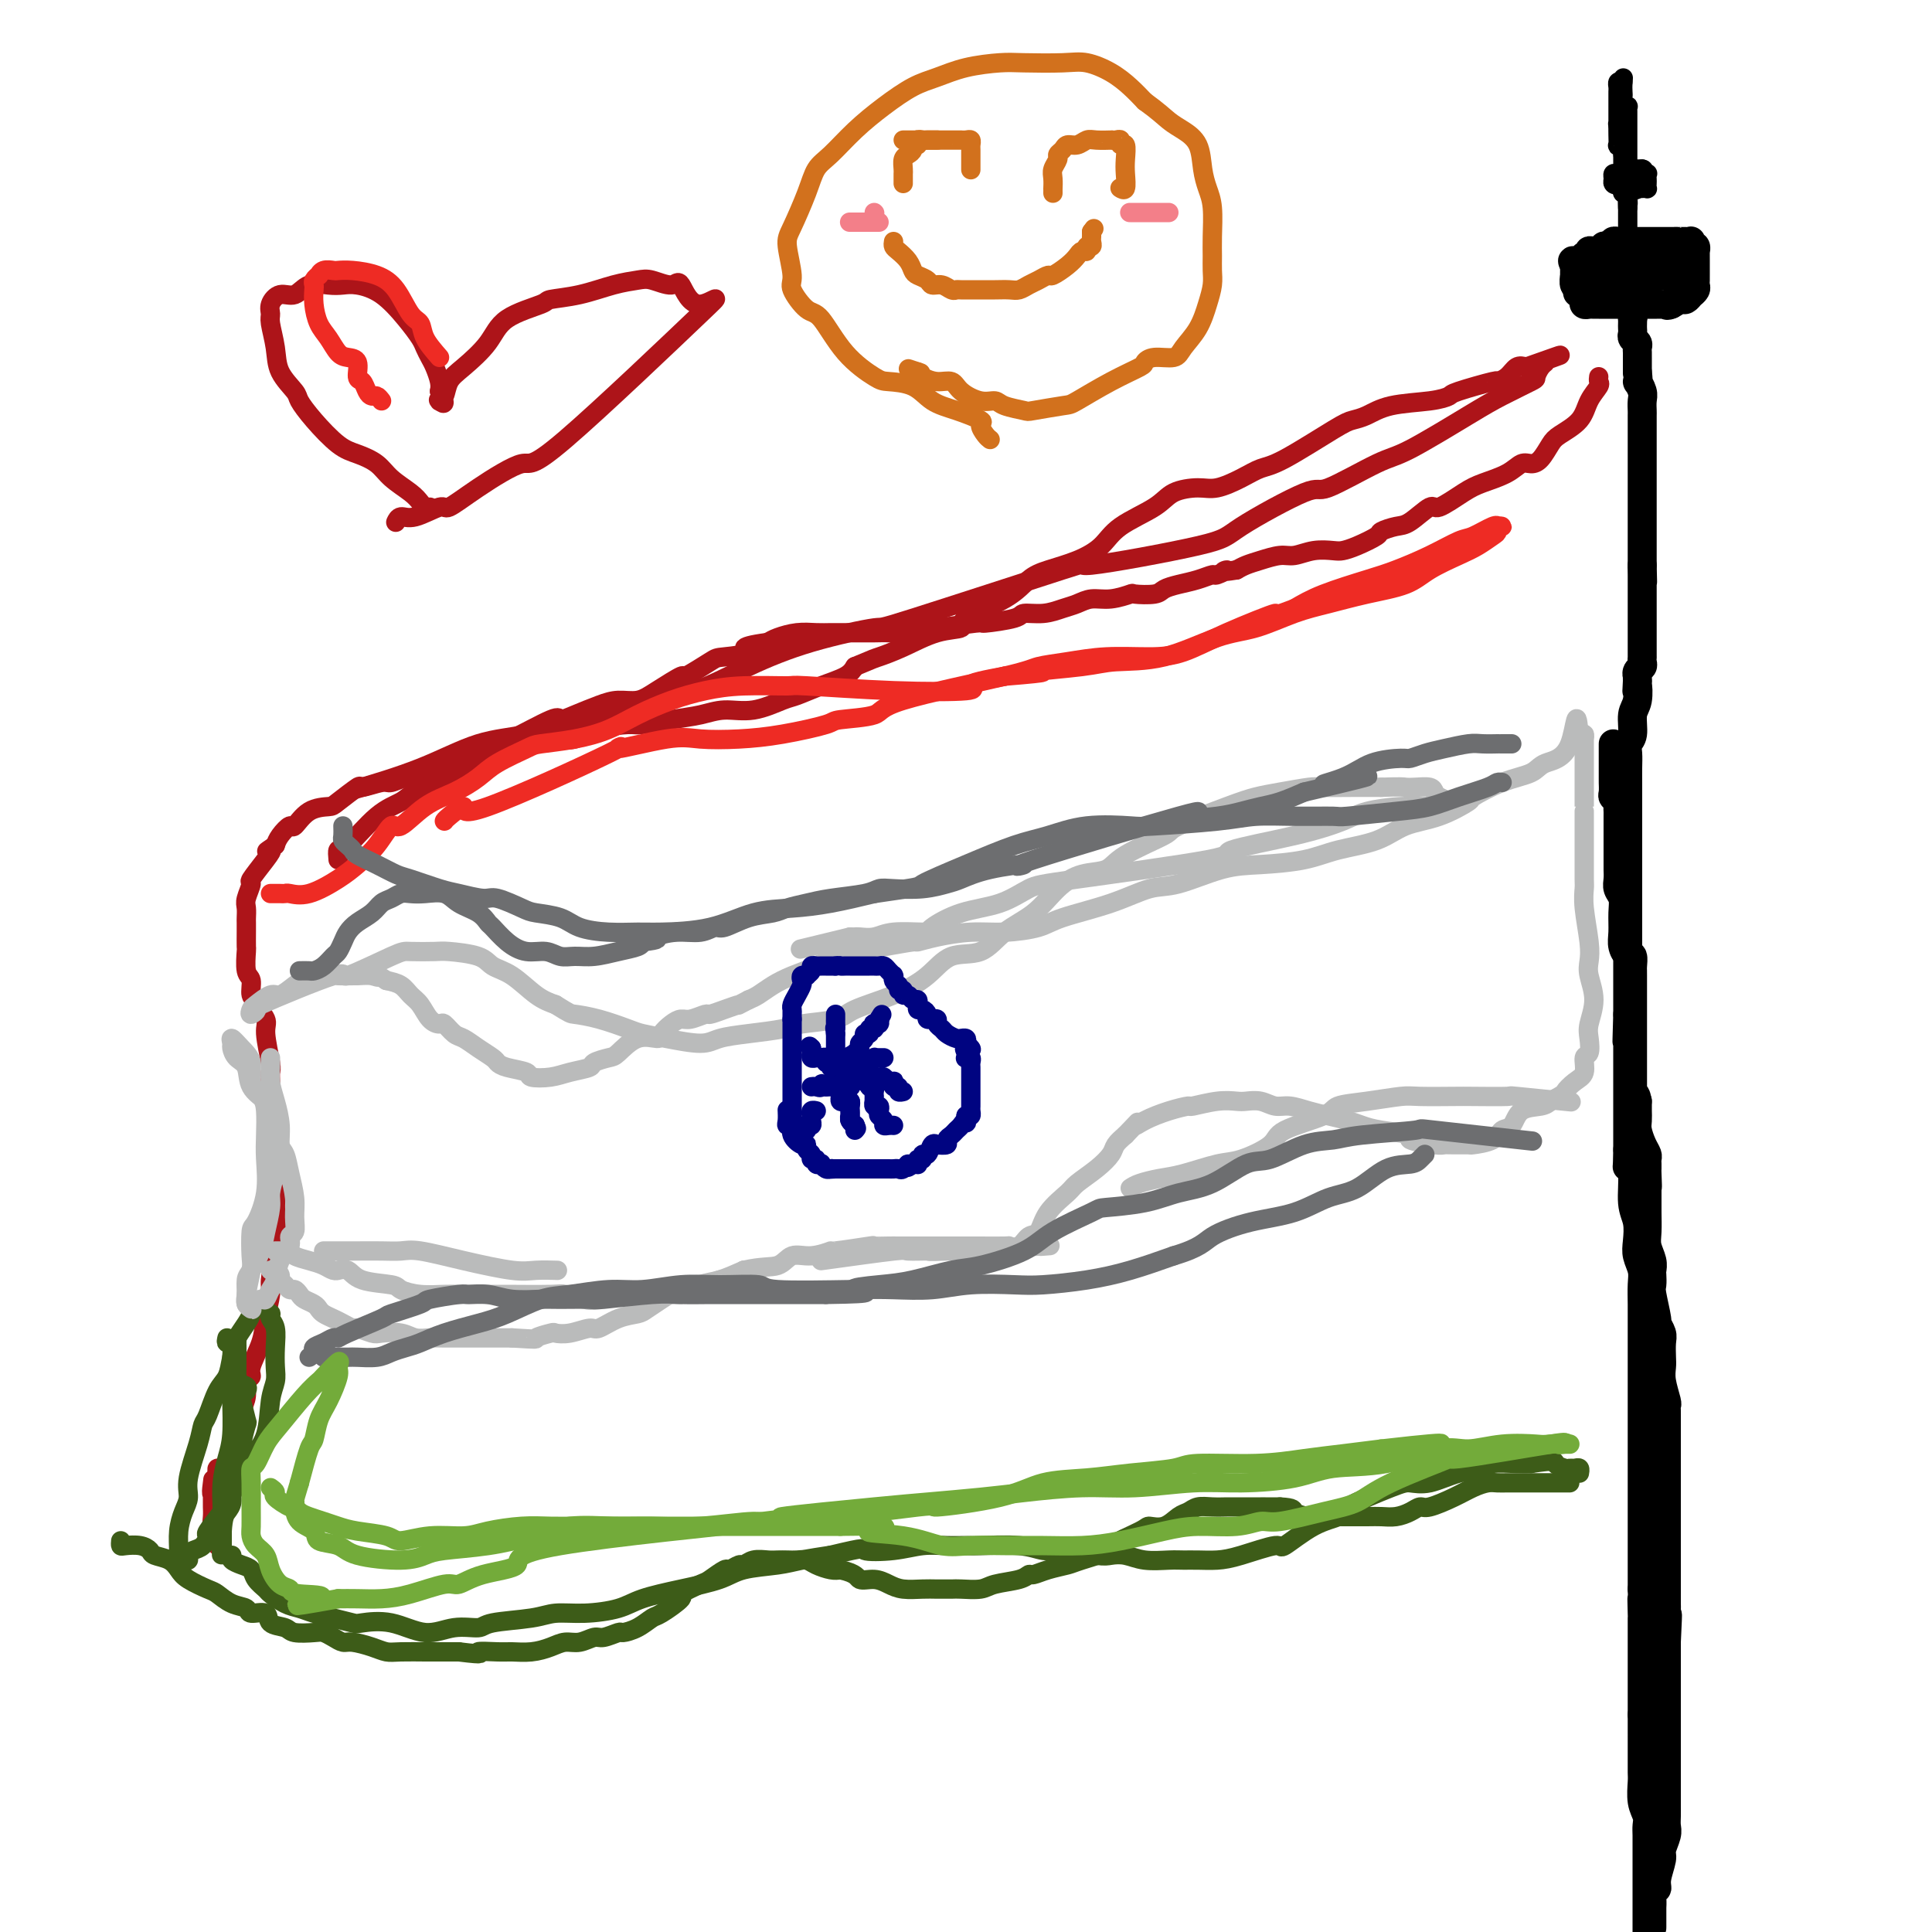 <svg viewBox='0 0 400 400' version='1.1' xmlns='http://www.w3.org/2000/svg' xmlns:xlink='http://www.w3.org/1999/xlink'><g fill='none' stroke='#000000' stroke-width='6' stroke-linecap='round' stroke-linejoin='round'><path d='M336,59c0.425,0.307 0.850,0.614 1,1c0.150,0.386 0.026,0.850 0,1c-0.026,0.150 0.046,-0.013 0,0c-0.046,0.013 -0.208,0.203 0,1c0.208,0.797 0.788,2.203 1,3c0.212,0.797 0.057,0.987 0,1c-0.057,0.013 -0.016,-0.151 0,0c0.016,0.151 0.008,0.618 0,1c-0.008,0.382 -0.016,0.680 0,1c0.016,0.320 0.057,0.663 0,1c-0.057,0.337 -0.211,0.669 0,1c0.211,0.331 0.789,0.662 1,1c0.211,0.338 0.057,0.682 0,1c-0.057,0.318 -0.015,0.610 0,1c0.015,0.390 0.004,0.878 0,1c-0.004,0.122 -0.001,-0.122 0,0c0.001,0.122 0.000,0.610 0,1c-0.000,0.390 -0.000,0.683 0,1c0.000,0.317 0.000,0.659 0,1'/><path d='M339,77c0.403,3.141 -0.088,1.993 0,2c0.088,0.007 0.756,1.171 1,2c0.244,0.829 0.065,1.325 0,2c-0.065,0.675 -0.018,1.529 0,2c0.018,0.471 0.005,0.559 0,1c-0.005,0.441 -0.001,1.234 0,2c0.001,0.766 0.000,1.506 0,2c-0.000,0.494 -0.000,0.743 0,1c0.000,0.257 0.000,0.520 0,1c-0.000,0.480 -0.000,1.175 0,2c0.000,0.825 0.000,1.779 0,2c-0.000,0.221 -0.000,-0.291 0,0c0.000,0.291 0.000,1.386 0,2c-0.000,0.614 -0.000,0.746 0,1c0.000,0.254 0.000,0.631 0,1c-0.000,0.369 -0.000,0.729 0,1c0.000,0.271 0.000,0.454 0,1c-0.000,0.546 -0.000,1.456 0,2c0.000,0.544 0.000,0.722 0,1c-0.000,0.278 -0.000,0.656 0,1c0.000,0.344 0.000,0.656 0,1c-0.000,0.344 -0.000,0.722 0,1c0.000,0.278 0.000,0.457 0,1c-0.000,0.543 -0.000,1.450 0,2c0.000,0.550 0.000,0.742 0,1c0.000,0.258 -0.000,0.580 0,1c0.000,0.420 0.000,0.937 0,1c0.000,0.063 -0.000,-0.329 0,0c0.000,0.329 0.000,1.380 0,2c-0.000,0.620 0.000,0.810 0,1'/><path d='M340,117c0.155,6.368 0.041,2.288 0,1c-0.041,-1.288 -0.011,0.214 0,1c0.011,0.786 0.003,0.855 0,1c-0.003,0.145 -0.001,0.368 0,1c0.001,0.632 0.000,1.675 0,2c-0.000,0.325 -0.000,-0.067 0,0c0.000,0.067 0.000,0.591 0,1c-0.000,0.409 -0.000,0.701 0,1c0.000,0.299 0.000,0.605 0,1c-0.000,0.395 -0.000,0.879 0,1c0.000,0.121 -0.000,-0.122 0,0c0.000,0.122 0.000,0.610 0,1c-0.000,0.390 -0.000,0.682 0,1c0.000,0.318 0.000,0.661 0,1c-0.000,0.339 -0.000,0.673 0,1c0.000,0.327 0.000,0.647 0,1c-0.000,0.353 -0.000,0.739 0,1c0.000,0.261 0.001,0.399 0,1c-0.001,0.601 -0.004,1.666 0,2c0.004,0.334 0.015,-0.064 0,0c-0.015,0.064 -0.057,0.591 0,1c0.057,0.409 0.211,0.701 0,1c-0.211,0.299 -0.789,0.606 -1,1c-0.211,0.394 -0.057,0.875 0,1c0.057,0.125 0.016,-0.107 0,0c-0.016,0.107 -0.008,0.554 0,1'/><path d='M339,141c-0.172,3.790 -0.102,1.267 0,1c0.102,-0.267 0.238,1.724 0,3c-0.238,1.276 -0.848,1.839 -1,3c-0.152,1.161 0.156,2.920 0,4c-0.156,1.080 -0.774,1.481 -1,2c-0.226,0.519 -0.061,1.156 0,2c0.061,0.844 0.016,1.894 0,3c-0.016,1.106 -0.004,2.269 0,3c0.004,0.731 0.001,1.030 0,2c-0.001,0.970 -0.000,2.611 0,3c0.000,0.389 0.000,-0.472 0,0c-0.000,0.472 -0.000,2.279 0,3c0.000,0.721 0.000,0.358 0,1c-0.000,0.642 -0.000,2.289 0,3c0.000,0.711 0.000,0.487 0,1c-0.000,0.513 -0.000,1.765 0,3c0.000,1.235 0.000,2.453 0,3c-0.000,0.547 -0.000,0.422 0,1c0.000,0.578 0.000,1.860 0,2c-0.000,0.140 -0.000,-0.860 0,0c0.000,0.860 0.000,3.581 0,5c-0.000,1.419 -0.000,1.535 0,2c0.000,0.465 0.000,1.280 0,2c-0.000,0.720 -0.000,1.347 0,2c0.000,0.653 0.000,1.334 0,2c-0.000,0.666 -0.000,1.319 0,2c0.000,0.681 0.000,1.390 0,2c-0.000,0.610 -0.000,1.122 0,2c0.000,0.878 0.000,2.121 0,3c0.000,0.879 0.000,1.394 0,2c0.000,0.606 0.000,1.303 0,2'/><path d='M337,210c-0.309,10.728 -0.083,3.048 0,1c0.083,-2.048 0.022,1.535 0,3c-0.022,1.465 -0.006,0.811 0,1c0.006,0.189 0.002,1.219 0,2c-0.002,0.781 -0.000,1.312 0,2c0.000,0.688 0.000,1.532 0,2c-0.000,0.468 -0.000,0.559 0,1c0.000,0.441 0.000,1.230 0,2c-0.000,0.770 -0.000,1.519 0,2c0.000,0.481 0.000,0.692 0,1c-0.000,0.308 -0.000,0.712 0,1c0.000,0.288 0.000,0.459 0,1c-0.000,0.541 -0.000,1.453 0,2c0.000,0.547 0.000,0.729 0,1c-0.000,0.271 -0.000,0.632 0,1c0.000,0.368 0.000,0.742 0,1c-0.000,0.258 -0.000,0.399 0,1c0.000,0.601 0.000,1.662 0,2c-0.000,0.338 -0.000,-0.046 0,0c0.000,0.046 0.000,0.523 0,1'/><path d='M337,238c-0.065,4.974 -0.227,3.408 0,3c0.227,-0.408 0.845,0.341 1,2c0.155,1.659 -0.151,4.229 0,6c0.151,1.771 0.758,2.741 1,4c0.242,1.259 0.117,2.805 0,4c-0.117,1.195 -0.228,2.040 0,3c0.228,0.960 0.793,2.035 1,3c0.207,0.965 0.055,1.820 0,3c-0.055,1.180 -0.015,2.685 0,4c0.015,1.315 0.004,2.439 0,3c-0.004,0.561 -0.001,0.560 0,1c0.001,0.440 0.000,1.323 0,2c-0.000,0.677 -0.000,1.150 0,2c0.000,0.850 0.000,2.076 0,3c-0.000,0.924 -0.000,1.544 0,2c0.000,0.456 0.000,0.746 0,2c-0.000,1.254 -0.000,3.470 0,5c0.000,1.530 0.000,2.374 0,3c-0.000,0.626 -0.000,1.035 0,2c0.000,0.965 0.000,2.485 0,3c-0.000,0.515 -0.000,0.026 0,1c0.000,0.974 0.000,3.410 0,5c-0.000,1.590 -0.000,2.332 0,3c0.000,0.668 0.000,1.261 0,2c-0.000,0.739 -0.000,1.624 0,3c0.000,1.376 0.000,3.243 0,4c-0.000,0.757 -0.000,0.405 0,1c0.000,0.595 0.000,2.139 0,3c-0.000,0.861 -0.000,1.040 0,2c0.000,0.960 0.000,2.703 0,4c-0.000,1.297 0.000,2.149 0,3'/><path d='M340,329c0.464,14.642 0.124,5.749 0,3c-0.124,-2.749 -0.033,0.648 0,2c0.033,1.352 0.009,0.659 0,1c-0.009,0.341 -0.002,1.715 0,3c0.002,1.285 0.001,2.481 0,3c-0.001,0.519 -0.000,0.363 0,1c0.000,0.637 0.000,2.069 0,3c-0.000,0.931 -0.000,1.362 0,2c0.000,0.638 0.000,1.484 0,2c-0.000,0.516 -0.000,0.702 0,1c0.000,0.298 0.000,0.709 0,1c-0.000,0.291 -0.000,0.463 0,1c0.000,0.537 0.000,1.439 0,2c-0.000,0.561 -0.000,0.780 0,1'/><path d='M340,355c0.000,4.059 0.000,1.207 0,1c-0.000,-0.207 -0.001,2.230 0,4c0.001,1.770 0.004,2.872 0,4c-0.004,1.128 -0.015,2.280 0,3c0.015,0.720 0.057,1.007 0,2c-0.057,0.993 -0.211,2.692 0,4c0.211,1.308 0.789,2.224 1,3c0.211,0.776 0.057,1.412 0,2c-0.057,0.588 -0.015,1.128 0,2c0.015,0.872 0.004,2.077 0,3c-0.004,0.923 -0.001,1.566 0,2c0.001,0.434 0.000,0.661 0,1c-0.000,0.339 -0.000,0.790 0,1c0.000,0.210 0.000,0.180 0,1c-0.000,0.820 -0.000,2.492 0,3c0.000,0.508 0.000,-0.148 0,0c-0.000,0.148 -0.000,1.100 0,2c0.000,0.900 0.000,1.747 0,2c-0.000,0.253 -0.000,-0.087 0,0c0.000,0.087 0.000,0.601 0,1c-0.000,0.399 -0.000,0.684 0,1c0.000,0.316 0.000,0.662 0,1c-0.000,0.338 -0.000,0.668 0,1c0.000,0.332 0.000,0.666 0,1'/><path d='M342,399c-0.000,0.100 -0.000,0.200 0,0c0.000,-0.200 0.000,-0.700 0,-1c-0.000,-0.300 -0.001,-0.400 0,-1c0.001,-0.600 0.004,-1.701 0,-2c-0.004,-0.299 -0.016,0.203 0,0c0.016,-0.203 0.061,-1.112 0,-2c-0.061,-0.888 -0.228,-1.756 0,-2c0.228,-0.244 0.849,0.135 1,0c0.151,-0.135 -0.170,-0.785 0,-2c0.170,-1.215 0.830,-2.997 1,-4c0.170,-1.003 -0.151,-1.229 0,-2c0.151,-0.771 0.772,-2.088 1,-3c0.228,-0.912 0.061,-1.417 0,-2c-0.061,-0.583 -0.016,-1.242 0,-2c0.016,-0.758 0.004,-1.614 0,-2c-0.004,-0.386 -0.001,-0.303 0,-1c0.001,-0.697 0.000,-2.176 0,-3c-0.000,-0.824 -0.000,-0.993 0,-2c0.000,-1.007 0.000,-2.851 0,-4c-0.000,-1.149 -0.000,-1.603 0,-2c0.000,-0.397 0.000,-0.738 0,-1c-0.000,-0.262 -0.000,-0.447 0,-1c0.000,-0.553 0.000,-1.475 0,-2c-0.000,-0.525 -0.000,-0.654 0,-2c0.000,-1.346 0.000,-3.908 0,-5c-0.000,-1.092 -0.000,-0.715 0,-1c0.000,-0.285 0.000,-1.231 0,-2c-0.000,-0.769 -0.000,-1.361 0,-2c0.000,-0.639 0.000,-1.326 0,-2c-0.000,-0.674 -0.000,-1.335 0,-2c0.000,-0.665 0.000,-1.332 0,-2'/><path d='M345,340c0.464,-9.649 0.124,-4.271 0,-3c-0.124,1.271 -0.033,-1.564 0,-3c0.033,-1.436 0.009,-1.474 0,-2c-0.009,-0.526 -0.002,-1.541 0,-2c0.002,-0.459 0.001,-0.361 0,-1c-0.001,-0.639 -0.000,-2.017 0,-3c0.000,-0.983 0.000,-1.573 0,-2c-0.000,-0.427 -0.000,-0.690 0,-1c0.000,-0.310 0.000,-0.667 0,-1c-0.000,-0.333 -0.000,-0.641 0,-1c0.000,-0.359 0.000,-0.767 0,-1c-0.000,-0.233 -0.000,-0.289 0,-1c0.000,-0.711 0.000,-2.076 0,-3c-0.000,-0.924 -0.000,-1.407 0,-2c0.000,-0.593 0.000,-1.297 0,-2'/><path d='M345,312c0.000,-4.671 0.000,-2.349 0,-2c-0.000,0.349 -0.000,-1.274 0,-2c0.000,-0.726 0.000,-0.556 0,-1c-0.000,-0.444 -0.000,-1.503 0,-2c0.000,-0.497 0.000,-0.431 0,-1c-0.000,-0.569 -0.000,-1.774 0,-3c0.000,-1.226 0.000,-2.475 0,-3c-0.000,-0.525 -0.000,-0.326 0,-1c0.000,-0.674 0.001,-2.219 0,-3c-0.001,-0.781 -0.004,-0.796 0,-1c0.004,-0.204 0.015,-0.597 0,-1c-0.015,-0.403 -0.057,-0.817 0,-1c0.057,-0.183 0.211,-0.136 0,-1c-0.211,-0.864 -0.788,-2.640 -1,-4c-0.212,-1.360 -0.061,-2.306 0,-3c0.061,-0.694 0.031,-1.138 0,-2c-0.031,-0.862 -0.065,-2.143 0,-3c0.065,-0.857 0.228,-1.289 0,-2c-0.228,-0.711 -0.846,-1.700 -1,-2c-0.154,-0.300 0.154,0.089 0,-1c-0.154,-1.089 -0.772,-3.656 -1,-5c-0.228,-1.344 -0.065,-1.466 0,-2c0.065,-0.534 0.031,-1.482 0,-2c-0.031,-0.518 -0.061,-0.606 0,-1c0.061,-0.394 0.212,-1.092 0,-2c-0.212,-0.908 -0.789,-2.025 -1,-3c-0.211,-0.975 -0.057,-1.808 0,-3c0.057,-1.192 0.015,-2.744 0,-4c-0.015,-1.256 -0.004,-2.216 0,-3c0.004,-0.784 0.002,-1.392 0,-2'/><path d='M341,246c-0.619,-10.328 -0.166,-3.149 0,-1c0.166,2.149 0.045,-0.733 0,-2c-0.045,-1.267 -0.015,-0.919 0,-1c0.015,-0.081 0.014,-0.592 0,-1c-0.014,-0.408 -0.042,-0.714 0,-1c0.042,-0.286 0.155,-0.553 0,-1c-0.155,-0.447 -0.577,-1.075 -1,-2c-0.423,-0.925 -0.845,-2.146 -1,-3c-0.155,-0.854 -0.041,-1.342 0,-2c0.041,-0.658 0.011,-1.485 0,-2c-0.011,-0.515 -0.003,-0.719 0,-1c0.003,-0.281 0.002,-0.641 0,-1'/><path d='M339,228c-0.536,-2.749 -0.876,-0.623 -1,0c-0.124,0.623 -0.033,-0.257 0,-1c0.033,-0.743 0.009,-1.350 0,-2c-0.009,-0.650 -0.002,-1.344 0,-2c0.002,-0.656 0.001,-1.274 0,-2c-0.001,-0.726 -0.000,-1.560 0,-2c0.000,-0.440 0.000,-0.486 0,-1c-0.000,-0.514 -0.000,-1.498 0,-2c0.000,-0.502 -0.000,-0.523 0,-1c0.000,-0.477 0.000,-1.409 0,-3c-0.000,-1.591 -0.000,-3.840 0,-5c0.000,-1.160 0.001,-1.232 0,-2c-0.001,-0.768 -0.003,-2.231 0,-3c0.003,-0.769 0.011,-0.845 0,-1c-0.011,-0.155 -0.041,-0.388 0,-1c0.041,-0.612 0.155,-1.603 0,-2c-0.155,-0.397 -0.577,-0.198 -1,0'/><path d='M337,198c-0.248,-4.841 0.131,-1.944 0,-1c-0.131,0.944 -0.771,-0.065 -1,-1c-0.229,-0.935 -0.047,-1.798 0,-3c0.047,-1.202 -0.040,-2.745 0,-4c0.040,-1.255 0.207,-2.221 0,-3c-0.207,-0.779 -0.787,-1.369 -1,-2c-0.213,-0.631 -0.057,-1.301 0,-2c0.057,-0.699 0.015,-1.425 0,-2c-0.015,-0.575 -0.004,-0.998 0,-2c0.004,-1.002 0.001,-2.583 0,-4c-0.001,-1.417 -0.001,-2.670 0,-3c0.001,-0.330 0.001,0.262 0,0c-0.001,-0.262 -0.004,-1.380 0,-2c0.004,-0.620 0.015,-0.742 0,-1c-0.015,-0.258 -0.057,-0.651 0,-1c0.057,-0.349 0.211,-0.654 0,-1c-0.211,-0.346 -0.789,-0.732 -1,-1c-0.211,-0.268 -0.057,-0.419 0,-1c0.057,-0.581 0.015,-1.592 0,-2c-0.015,-0.408 -0.004,-0.215 0,-1c0.004,-0.785 0.001,-2.550 0,-3c-0.001,-0.450 -0.000,0.416 0,0c0.000,-0.416 0.000,-2.112 0,-3c-0.000,-0.888 -0.000,-0.968 0,-1c0.000,-0.032 0.000,-0.016 0,0'/><path d='M335,61c-0.344,0.000 -0.687,0.000 -1,0c-0.313,-0.000 -0.594,-0.000 -1,0c-0.406,0.000 -0.936,0.001 -1,0c-0.064,-0.001 0.338,-0.004 0,0c-0.338,0.004 -1.415,0.016 -2,0c-0.585,-0.016 -0.678,-0.061 -1,0c-0.322,0.061 -0.875,0.229 -1,0c-0.125,-0.229 0.177,-0.854 0,-1c-0.177,-0.146 -0.832,0.186 -1,0c-0.168,-0.186 0.151,-0.890 0,-1c-0.151,-0.110 -0.773,0.374 -1,0c-0.227,-0.374 -0.061,-1.605 0,-2c0.061,-0.395 0.016,0.048 0,0c-0.016,-0.048 -0.005,-0.585 0,-1c0.005,-0.415 0.002,-0.707 0,-1'/><path d='M326,55c-0.590,-1.172 -0.565,-1.102 0,-1c0.565,0.102 1.670,0.238 2,0c0.330,-0.238 -0.114,-0.849 0,-1c0.114,-0.151 0.787,0.157 1,0c0.213,-0.157 -0.035,-0.778 0,-1c0.035,-0.222 0.352,-0.046 1,0c0.648,0.046 1.628,-0.039 2,0c0.372,0.039 0.137,0.203 0,0c-0.137,-0.203 -0.177,-0.772 0,-1c0.177,-0.228 0.572,-0.114 1,0c0.428,0.114 0.888,0.227 1,0c0.112,-0.227 -0.125,-0.793 0,-1c0.125,-0.207 0.611,-0.056 1,0c0.389,0.056 0.681,0.015 1,0c0.319,-0.015 0.664,-0.004 1,0c0.336,0.004 0.664,0.001 1,0c0.336,-0.001 0.682,-0.000 1,0c0.318,0.000 0.610,0.000 1,0c0.390,-0.000 0.878,-0.000 1,0c0.122,0.000 -0.121,0.000 0,0c0.121,-0.000 0.606,-0.000 1,0c0.394,0.000 0.697,0.000 1,0c0.303,-0.000 0.606,-0.000 1,0c0.394,0.000 0.879,0.000 1,0c0.121,-0.000 -0.121,-0.000 0,0c0.121,0.000 0.606,0.000 1,0c0.394,-0.000 0.697,-0.000 1,0'/><path d='M347,50c2.193,0.001 1.175,0.004 1,0c-0.175,-0.004 0.493,-0.016 1,0c0.507,0.016 0.854,0.061 1,0c0.146,-0.061 0.092,-0.228 0,0c-0.092,0.228 -0.221,0.851 0,1c0.221,0.149 0.791,-0.178 1,0c0.209,0.178 0.056,0.860 0,1c-0.056,0.140 -0.015,-0.261 0,0c0.015,0.261 0.004,1.183 0,2c-0.004,0.817 -0.000,1.528 0,2c0.000,0.472 -0.004,0.705 0,1c0.004,0.295 0.015,0.654 0,1c-0.015,0.346 -0.056,0.680 0,1c0.056,0.320 0.208,0.626 0,1c-0.208,0.374 -0.776,0.818 -1,1c-0.224,0.182 -0.104,0.104 0,0c0.104,-0.104 0.193,-0.234 0,0c-0.193,0.234 -0.667,0.832 -1,1c-0.333,0.168 -0.524,-0.095 -1,0c-0.476,0.095 -1.238,0.547 -2,1'/><path d='M346,63c-1.013,0.464 -1.045,0.124 -1,0c0.045,-0.124 0.166,-0.033 0,0c-0.166,0.033 -0.618,0.009 -1,0c-0.382,-0.009 -0.694,-0.002 -1,0c-0.306,0.002 -0.607,0.001 -1,0c-0.393,-0.001 -0.879,-0.000 -1,0c-0.121,0.000 0.123,0.000 0,0c-0.123,-0.000 -0.611,-0.000 -1,0c-0.389,0.000 -0.678,0.000 -1,0c-0.322,-0.000 -0.678,-0.000 -1,0c-0.322,0.000 -0.611,0.000 -1,0c-0.389,-0.000 -0.877,0.000 -1,0c-0.123,-0.000 0.121,-0.000 0,0c-0.121,0.000 -0.606,0.000 -1,0c-0.394,-0.000 -0.697,-0.000 -1,0c-0.303,0.000 -0.606,0.000 -1,0c-0.394,-0.000 -0.879,-0.000 -1,0c-0.121,0.000 0.121,0.001 0,0c-0.121,-0.001 -0.607,-0.003 -1,0c-0.393,0.003 -0.694,0.012 -1,0c-0.306,-0.012 -0.618,-0.044 -1,0c-0.382,0.044 -0.834,0.166 -1,0c-0.166,-0.166 -0.048,-0.619 0,-1c0.048,-0.381 0.024,-0.691 0,-1'/><path d='M328,61c-2.776,-0.472 -0.716,-0.652 0,-1c0.716,-0.348 0.090,-0.864 0,-1c-0.090,-0.136 0.357,0.107 1,0c0.643,-0.107 1.481,-0.565 2,-1c0.519,-0.435 0.717,-0.849 1,-1c0.283,-0.151 0.649,-0.041 1,0c0.351,0.041 0.685,0.011 1,0c0.315,-0.011 0.609,-0.003 1,0c0.391,0.003 0.878,0.001 1,0c0.122,-0.001 -0.122,-0.000 0,0c0.122,0.000 0.611,0.000 1,0c0.389,-0.000 0.678,-0.000 1,0c0.322,0.000 0.678,0.000 1,0c0.322,-0.000 0.611,-0.000 1,0c0.389,0.000 0.877,0.000 1,0c0.123,-0.000 -0.121,-0.000 0,0c0.121,0.000 0.606,0.000 1,0c0.394,-0.000 0.697,-0.000 1,0c0.303,0.000 0.606,0.000 1,0c0.394,-0.000 0.879,-0.000 1,0c0.121,0.000 -0.121,0.000 0,0c0.121,-0.000 0.606,-0.000 1,0c0.394,0.000 0.697,0.000 1,0'/><path d='M347,57c2.224,0.065 1.285,0.228 1,0c-0.285,-0.228 0.083,-0.846 0,-1c-0.083,-0.154 -0.617,0.155 -1,0c-0.383,-0.155 -0.613,-0.774 -1,-1c-0.387,-0.226 -0.930,-0.061 -1,0c-0.070,0.061 0.332,0.016 0,0c-0.332,-0.016 -1.398,-0.004 -2,0c-0.602,0.004 -0.739,0.001 -1,0c-0.261,-0.001 -0.647,-0.000 -1,0c-0.353,0.000 -0.673,0.000 -1,0c-0.327,-0.000 -0.661,-0.000 -1,0c-0.339,0.000 -0.682,0.000 -1,0c-0.318,-0.000 -0.611,-0.000 -1,0c-0.389,0.000 -0.875,0.000 -1,0c-0.125,-0.000 0.111,-0.000 0,0c-0.111,0.000 -0.568,0.000 -1,0c-0.432,-0.000 -0.838,-0.000 -1,0c-0.162,0.000 -0.081,0.000 0,0'/></g>
<g fill='none' stroke='#000000' stroke-width='4' stroke-linecap='round' stroke-linejoin='round'><path d='M337,47c0.000,-0.341 0.000,-0.682 0,-1c-0.000,-0.318 -0.000,-0.614 0,-1c0.000,-0.386 0.001,-0.864 0,-1c-0.001,-0.136 -0.004,0.070 0,0c0.004,-0.070 0.015,-0.415 0,-1c-0.015,-0.585 -0.057,-1.411 0,-2c0.057,-0.589 0.211,-0.942 0,-1c-0.211,-0.058 -0.789,0.178 -1,0c-0.211,-0.178 -0.057,-0.769 0,-1c0.057,-0.231 0.015,-0.101 0,0c-0.015,0.101 -0.004,0.172 0,0c0.004,-0.172 0.002,-0.586 0,-1'/><path d='M336,38c-0.320,-1.404 -0.619,-0.415 -1,0c-0.381,0.415 -0.844,0.256 -1,0c-0.156,-0.256 -0.003,-0.607 0,-1c0.003,-0.393 -0.142,-0.826 0,-1c0.142,-0.174 0.571,-0.087 1,0'/><path d='M335,36c0.068,-0.249 0.739,0.130 1,0c0.261,-0.130 0.111,-0.767 0,-1c-0.111,-0.233 -0.185,-0.063 0,0c0.185,0.063 0.627,0.017 1,0c0.373,-0.017 0.677,-0.005 1,0c0.323,0.005 0.664,0.001 1,0c0.336,-0.001 0.668,-0.001 1,0'/><path d='M340,35c0.713,0.068 -0.005,0.739 0,1c0.005,0.261 0.733,0.112 1,0c0.267,-0.112 0.072,-0.188 0,0c-0.072,0.188 -0.022,0.639 0,1c0.022,0.361 0.017,0.633 0,1c-0.017,0.367 -0.046,0.830 0,1c0.046,0.170 0.166,0.046 0,0c-0.166,-0.046 -0.619,-0.013 -1,0c-0.381,0.013 -0.691,0.007 -1,0'/><path d='M339,39c-0.337,0.618 -0.679,0.163 -1,0c-0.321,-0.163 -0.622,-0.033 -1,0c-0.378,0.033 -0.833,-0.032 -1,0c-0.167,0.032 -0.045,0.162 0,0c0.045,-0.162 0.012,-0.617 0,-1c-0.012,-0.383 -0.003,-0.694 0,-1c0.003,-0.306 0.001,-0.607 0,-1c-0.001,-0.393 -0.000,-0.879 0,-1c0.000,-0.121 0.000,0.122 0,0c-0.000,-0.122 -0.000,-0.610 0,-1c0.000,-0.390 0.000,-0.683 0,-1c-0.000,-0.317 -0.000,-0.659 0,-1'/><path d='M336,32c-0.016,-1.251 -0.057,-0.877 0,-1c0.057,-0.123 0.211,-0.743 0,-1c-0.211,-0.257 -0.789,-0.151 -1,0c-0.211,0.151 -0.057,0.348 0,0c0.057,-0.348 0.016,-1.242 0,-2c-0.016,-0.758 -0.008,-1.379 0,-2'/><path d='M335,26c-0.155,-0.895 -0.041,-0.134 0,0c0.041,0.134 0.011,-0.359 0,-1c-0.011,-0.641 -0.003,-1.428 0,-2c0.003,-0.572 0.001,-0.927 0,-1c-0.001,-0.073 0.000,0.135 0,0c0.000,-0.135 -0.001,-0.614 0,-1c0.001,-0.386 0.003,-0.678 0,-1c-0.003,-0.322 -0.011,-0.674 0,-1c0.011,-0.326 0.041,-0.626 0,-1c-0.041,-0.374 -0.155,-0.821 0,-1c0.155,-0.179 0.577,-0.089 1,0'/><path d='M336,17c0.156,-1.501 0.046,-0.752 0,0c-0.046,0.752 -0.026,1.507 0,2c0.026,0.493 0.060,0.723 0,1c-0.060,0.277 -0.212,0.599 0,1c0.212,0.401 0.789,0.881 1,1c0.211,0.119 0.057,-0.122 0,0c-0.057,0.122 -0.015,0.606 0,1c0.015,0.394 0.004,0.697 0,1c-0.004,0.303 -0.001,0.606 0,1c0.001,0.394 0.000,0.879 0,1c-0.000,0.121 -0.000,-0.121 0,0c0.000,0.121 0.000,0.605 0,1c-0.000,0.395 -0.000,0.701 0,1c0.000,0.299 0.000,0.591 0,1c-0.000,0.409 -0.000,0.935 0,1c0.000,0.065 0.000,-0.333 0,0c-0.000,0.333 -0.000,1.395 0,2c0.000,0.605 0.000,0.754 0,1c-0.000,0.246 -0.000,0.591 0,1c0.000,0.409 0.000,0.883 0,1c-0.000,0.117 -0.000,-0.122 0,0c0.000,0.122 0.000,0.606 0,1c-0.000,0.394 -0.000,0.697 0,1c0.000,0.303 0.000,0.607 0,1c-0.000,0.393 -0.000,0.875 0,1c0.000,0.125 0.000,-0.107 0,0c-0.000,0.107 -0.000,0.554 0,1'/><path d='M337,40c0.155,3.740 0.041,1.590 0,1c-0.041,-0.590 -0.011,0.380 0,1c0.011,0.620 0.003,0.892 0,1c-0.003,0.108 -0.002,0.054 0,0'/></g>
<g fill='none' stroke='#AD1419' stroke-width='4' stroke-linecap='round' stroke-linejoin='round'><path d='M331,78c-0.052,0.374 -0.104,0.747 0,1c0.104,0.253 0.366,0.384 0,1c-0.366,0.616 -1.358,1.716 -2,3c-0.642,1.284 -0.935,2.751 -2,4c-1.065,1.249 -2.904,2.281 -4,3c-1.096,0.719 -1.449,1.127 -2,2c-0.551,0.873 -1.298,2.212 -2,3c-0.702,0.788 -1.357,1.024 -2,1c-0.643,-0.024 -1.272,-0.310 -2,0c-0.728,0.310 -1.554,1.215 -3,2c-1.446,0.785 -3.510,1.450 -5,2c-1.490,0.550 -2.404,0.984 -4,2c-1.596,1.016 -3.875,2.615 -5,3c-1.125,0.385 -1.097,-0.445 -2,0c-0.903,0.445 -2.738,2.164 -4,3c-1.262,0.836 -1.952,0.788 -3,1c-1.048,0.212 -2.453,0.684 -3,1c-0.547,0.316 -0.235,0.476 -1,1c-0.765,0.524 -2.606,1.412 -4,2c-1.394,0.588 -2.339,0.875 -3,1c-0.661,0.125 -1.037,0.089 -2,0c-0.963,-0.089 -2.513,-0.231 -4,0c-1.487,0.231 -2.912,0.835 -4,1c-1.088,0.165 -1.838,-0.111 -3,0c-1.162,0.111 -2.736,0.607 -4,1c-1.264,0.393 -2.218,0.684 -3,1c-0.782,0.316 -1.391,0.658 -2,1'/><path d='M256,118c-4.206,0.709 -2.221,-0.017 -2,0c0.221,0.017 -1.320,0.778 -2,1c-0.680,0.222 -0.497,-0.094 -1,0c-0.503,0.094 -1.691,0.600 -3,1c-1.309,0.400 -2.740,0.695 -4,1c-1.260,0.305 -2.349,0.622 -3,1c-0.651,0.378 -0.863,0.819 -2,1c-1.137,0.181 -3.200,0.104 -4,0c-0.800,-0.104 -0.338,-0.235 -1,0c-0.662,0.235 -2.448,0.838 -4,1c-1.552,0.162 -2.872,-0.115 -4,0c-1.128,0.115 -2.065,0.622 -3,1c-0.935,0.378 -1.867,0.627 -3,1c-1.133,0.373 -2.468,0.869 -4,1c-1.532,0.131 -3.263,-0.105 -4,0c-0.737,0.105 -0.482,0.549 -2,1c-1.518,0.451 -4.811,0.909 -6,1c-1.189,0.091 -0.276,-0.186 -2,0c-1.724,0.186 -6.087,0.834 -8,1c-1.913,0.166 -1.377,-0.152 -2,0c-0.623,0.152 -2.404,0.773 -4,1c-1.596,0.227 -3.007,0.061 -4,0c-0.993,-0.061 -1.567,-0.016 -3,0c-1.433,0.016 -3.726,0.004 -5,0c-1.274,-0.004 -1.528,0.002 -2,0c-0.472,-0.002 -1.162,-0.012 -2,0c-0.838,0.012 -1.822,0.044 -3,0c-1.178,-0.044 -2.548,-0.166 -4,0c-1.452,0.166 -2.986,0.619 -4,1c-1.014,0.381 -1.507,0.691 -2,1'/><path d='M159,133c-7.591,1.014 -4.068,1.547 -4,2c0.068,0.453 -3.318,0.824 -5,1c-1.682,0.176 -1.660,0.156 -3,1c-1.340,0.844 -4.042,2.551 -5,3c-0.958,0.449 -0.173,-0.361 -1,0c-0.827,0.361 -3.267,1.893 -5,3c-1.733,1.107 -2.759,1.790 -4,2c-1.241,0.210 -2.696,-0.053 -4,0c-1.304,0.053 -2.456,0.422 -4,1c-1.544,0.578 -3.478,1.365 -5,2c-1.522,0.635 -2.631,1.120 -3,1c-0.369,-0.120 0.002,-0.843 -2,0c-2.002,0.843 -6.377,3.252 -8,4c-1.623,0.748 -0.495,-0.166 -1,0c-0.505,0.166 -2.643,1.411 -4,2c-1.357,0.589 -1.934,0.521 -3,1c-1.066,0.479 -2.622,1.506 -4,2c-1.378,0.494 -2.579,0.457 -4,1c-1.421,0.543 -3.061,1.667 -4,2c-0.939,0.333 -1.176,-0.124 -2,0c-0.824,0.124 -2.235,0.828 -3,1c-0.765,0.172 -0.885,-0.189 -2,0c-1.115,0.189 -3.225,0.927 -4,1c-0.775,0.073 -0.215,-0.519 -1,0c-0.785,0.519 -2.916,2.148 -4,3c-1.084,0.852 -1.120,0.928 -2,1c-0.880,0.072 -2.603,0.141 -4,1c-1.397,0.859 -2.467,2.509 -3,3c-0.533,0.491 -0.528,-0.175 -1,0c-0.472,0.175 -1.421,1.193 -2,2c-0.579,0.807 -0.790,1.404 -1,2'/><path d='M57,175c-3.000,2.025 -1.501,1.088 -1,1c0.501,-0.088 0.005,0.672 -1,2c-1.005,1.328 -2.518,3.224 -3,4c-0.482,0.776 0.067,0.431 0,1c-0.067,0.569 -0.750,2.052 -1,3c-0.250,0.948 -0.067,1.362 0,2c0.067,0.638 0.018,1.502 0,2c-0.018,0.498 -0.006,0.631 0,1c0.006,0.369 0.006,0.976 0,2c-0.006,1.024 -0.017,2.467 0,3c0.017,0.533 0.061,0.157 0,1c-0.061,0.843 -0.229,2.907 0,4c0.229,1.093 0.854,1.217 1,2c0.146,0.783 -0.186,2.226 0,3c0.186,0.774 0.891,0.880 1,1c0.109,0.120 -0.377,0.255 0,1c0.377,0.745 1.618,2.100 2,3c0.382,0.900 -0.094,1.346 0,3c0.094,1.654 0.757,4.516 1,6c0.243,1.484 0.065,1.591 0,2c-0.065,0.409 -0.017,1.120 0,2c0.017,0.880 0.005,1.930 0,3c-0.005,1.070 -0.001,2.159 0,3c0.001,0.841 0.001,1.432 0,2c-0.001,0.568 -0.001,1.111 0,2c0.001,0.889 0.004,2.123 0,3c-0.004,0.877 -0.015,1.398 0,2c0.015,0.602 0.056,1.285 0,2c-0.056,0.715 -0.207,1.462 0,2c0.207,0.538 0.774,0.868 1,2c0.226,1.132 0.113,3.066 0,5'/><path d='M57,250c1.143,10.521 1.001,4.823 1,3c-0.001,-1.823 0.140,0.231 0,2c-0.140,1.769 -0.561,3.255 -1,5c-0.439,1.745 -0.896,3.749 -1,5c-0.104,1.251 0.145,1.750 0,3c-0.145,1.250 -0.684,3.250 -1,5c-0.316,1.750 -0.410,3.248 -1,5c-0.590,1.752 -1.678,3.757 -2,5c-0.322,1.243 0.121,1.725 0,2c-0.121,0.275 -0.807,0.342 -1,1c-0.193,0.658 0.106,1.907 0,3c-0.106,1.093 -0.616,2.032 -1,3c-0.384,0.968 -0.643,1.966 -1,3c-0.357,1.034 -0.813,2.104 -1,3c-0.187,0.896 -0.105,1.617 0,2c0.105,0.383 0.235,0.427 0,1c-0.235,0.573 -0.833,1.673 -1,2c-0.167,0.327 0.099,-0.120 0,0c-0.099,0.120 -0.562,0.806 -1,1c-0.438,0.194 -0.849,-0.103 -1,0c-0.151,0.103 -0.041,0.605 0,1c0.041,0.395 0.012,0.684 0,1c-0.012,0.316 -0.006,0.658 0,1'/><path d='M45,307c-1.619,4.500 -1.166,1.251 -1,0c0.166,-1.251 0.044,-0.505 0,0c-0.044,0.505 -0.012,0.768 0,1c0.012,0.232 0.002,0.433 0,1c-0.002,0.567 0.003,1.499 0,2c-0.003,0.501 -0.015,0.572 0,1c0.015,0.428 0.057,1.215 0,2c-0.057,0.785 -0.211,1.569 0,2c0.211,0.431 0.789,0.508 1,1c0.211,0.492 0.057,1.400 0,2c-0.057,0.600 -0.015,0.892 0,1c0.015,0.108 0.004,0.031 0,0c-0.004,-0.031 -0.002,-0.015 0,0'/></g>
<g fill='none' stroke='#3D5C18' stroke-width='4' stroke-linecap='round' stroke-linejoin='round'><path d='M47,277c-0.113,0.492 -0.226,0.984 0,1c0.226,0.016 0.793,-0.446 1,0c0.207,0.446 0.056,1.798 0,3c-0.056,1.202 -0.018,2.252 0,3c0.018,0.748 0.015,1.192 0,2c-0.015,0.808 -0.043,1.979 0,4c0.043,2.021 0.155,4.891 0,7c-0.155,2.109 -0.577,3.458 -1,5c-0.423,1.542 -0.845,3.277 -1,5c-0.155,1.723 -0.041,3.433 0,5c0.041,1.567 0.011,2.992 0,4c-0.011,1.008 -0.003,1.600 0,2c0.003,0.400 0.001,0.608 0,1c-0.001,0.392 -0.000,0.969 0,1c0.000,0.031 0.000,-0.485 0,-1'/><path d='M46,319c-0.198,6.264 -0.194,0.925 0,-2c0.194,-2.925 0.577,-3.436 1,-4c0.423,-0.564 0.888,-1.182 1,-2c0.112,-0.818 -0.127,-1.838 0,-3c0.127,-1.162 0.620,-2.467 1,-4c0.380,-1.533 0.648,-3.295 1,-5c0.352,-1.705 0.788,-3.353 1,-4c0.212,-0.647 0.200,-0.293 0,-1c-0.200,-0.707 -0.589,-2.473 -1,-4c-0.411,-1.527 -0.844,-2.813 -1,-4c-0.156,-1.187 -0.035,-2.275 0,-3c0.035,-0.725 -0.015,-1.087 0,-2c0.015,-0.913 0.094,-2.377 0,-3c-0.094,-0.623 -0.362,-0.405 0,-1c0.362,-0.595 1.354,-2.002 2,-3c0.646,-0.998 0.946,-1.585 1,-2c0.054,-0.415 -0.140,-0.657 0,-1c0.140,-0.343 0.612,-0.786 1,-1c0.388,-0.214 0.691,-0.198 1,0c0.309,0.198 0.622,0.579 1,1c0.378,0.421 0.819,0.881 1,1c0.181,0.119 0.101,-0.103 0,0c-0.101,0.103 -0.222,0.530 0,1c0.222,0.470 0.788,0.982 1,2c0.212,1.018 0.069,2.540 0,4c-0.069,1.460 -0.066,2.858 0,4c0.066,1.142 0.194,2.030 0,3c-0.194,0.970 -0.712,2.023 -1,4c-0.288,1.977 -0.347,4.878 -1,7c-0.653,2.122 -1.901,3.463 -3,5c-1.099,1.537 -2.050,3.268 -3,5'/><path d='M49,307c-1.733,4.373 -2.064,4.807 -3,6c-0.936,1.193 -2.475,3.145 -3,4c-0.525,0.855 -0.035,0.611 0,1c0.035,0.389 -0.386,1.410 -1,2c-0.614,0.590 -1.422,0.748 -2,1c-0.578,0.252 -0.925,0.599 -1,1c-0.075,0.401 0.123,0.856 0,1c-0.123,0.144 -0.566,-0.023 -1,0c-0.434,0.023 -0.858,0.236 -1,0c-0.142,-0.236 -0.001,-0.920 0,-2c0.001,-1.080 -0.137,-2.557 0,-4c0.137,-1.443 0.547,-2.852 1,-4c0.453,-1.148 0.947,-2.034 1,-3c0.053,-0.966 -0.334,-2.013 0,-4c0.334,-1.987 1.389,-4.915 2,-7c0.611,-2.085 0.779,-3.326 1,-4c0.221,-0.674 0.494,-0.781 1,-2c0.506,-1.219 1.246,-3.549 2,-5c0.754,-1.451 1.523,-2.023 2,-3c0.477,-0.977 0.664,-2.358 1,-4c0.336,-1.642 0.822,-3.545 1,-4c0.178,-0.455 0.048,0.538 0,1c-0.048,0.462 -0.013,0.394 0,1c0.013,0.606 0.004,1.888 0,3c-0.004,1.112 -0.002,2.056 0,3'/><path d='M49,285c0.452,1.631 1.583,1.708 2,2c0.417,0.292 0.119,0.798 0,1c-0.119,0.202 -0.060,0.101 0,0'/></g>
<g fill='none' stroke='#BABBBB' stroke-width='4' stroke-linecap='round' stroke-linejoin='round'><path d='M56,219c-0.006,0.377 -0.012,0.753 0,1c0.012,0.247 0.041,0.363 0,1c-0.041,0.637 -0.151,1.793 0,3c0.151,1.207 0.565,2.464 1,4c0.435,1.536 0.891,3.352 1,5c0.109,1.648 -0.129,3.130 0,4c0.129,0.870 0.624,1.130 1,2c0.376,0.870 0.632,2.351 1,4c0.368,1.649 0.846,3.467 1,5c0.154,1.533 -0.018,2.783 0,4c0.018,1.217 0.226,2.403 0,3c-0.226,0.597 -0.887,0.607 -1,1c-0.113,0.393 0.320,1.171 0,2c-0.320,0.829 -1.394,1.710 -2,3c-0.606,1.290 -0.744,2.990 -1,4c-0.256,1.010 -0.629,1.332 -1,2c-0.371,0.668 -0.739,1.682 -1,2c-0.261,0.318 -0.413,-0.061 -1,0c-0.587,0.061 -1.607,0.561 -2,1c-0.393,0.439 -0.158,0.815 0,1c0.158,0.185 0.241,0.179 0,0c-0.241,-0.179 -0.804,-0.529 -1,-1c-0.196,-0.471 -0.025,-1.061 0,-2c0.025,-0.939 -0.094,-2.226 0,-3c0.094,-0.774 0.403,-1.035 1,-2c0.597,-0.965 1.483,-2.634 2,-4c0.517,-1.366 0.664,-2.428 1,-4c0.336,-1.572 0.860,-3.654 1,-5c0.140,-1.346 -0.103,-1.956 0,-3c0.103,-1.044 0.551,-2.522 1,-4'/><path d='M57,243c0.757,-4.654 0.151,-2.791 0,-3c-0.151,-0.209 0.155,-2.492 0,-4c-0.155,-1.508 -0.770,-2.240 -1,-3c-0.230,-0.760 -0.074,-1.548 0,-2c0.074,-0.452 0.066,-0.568 0,-1c-0.066,-0.432 -0.190,-1.180 -1,-2c-0.810,-0.820 -2.308,-1.710 -3,-3c-0.692,-1.290 -0.579,-2.978 -1,-4c-0.421,-1.022 -1.375,-1.379 -2,-2c-0.625,-0.621 -0.920,-1.507 -1,-2c-0.080,-0.493 0.054,-0.593 0,-1c-0.054,-0.407 -0.295,-1.123 0,-1c0.295,0.123 1.126,1.084 2,2c0.874,0.916 1.789,1.788 2,3c0.211,1.212 -0.284,2.765 0,4c0.284,1.235 1.346,2.152 2,3c0.654,0.848 0.901,1.629 1,3c0.099,1.371 0.051,3.333 0,5c-0.051,1.667 -0.105,3.038 0,5c0.105,1.962 0.369,4.515 0,7c-0.369,2.485 -1.371,4.903 -2,6c-0.629,1.097 -0.887,0.872 -1,2c-0.113,1.128 -0.083,3.609 0,5c0.083,1.391 0.218,1.692 0,3c-0.218,1.308 -0.789,3.621 -1,5c-0.211,1.379 -0.060,1.822 0,2c0.060,0.178 0.030,0.089 0,0'/></g>
<g fill='none' stroke='#3D5C18' stroke-width='4' stroke-linecap='round' stroke-linejoin='round'><path d='M25,319c-0.038,0.416 -0.076,0.833 0,1c0.076,0.167 0.264,0.085 1,0c0.736,-0.085 2.018,-0.175 3,0c0.982,0.175 1.665,0.613 2,1c0.335,0.387 0.324,0.724 1,1c0.676,0.276 2.039,0.493 3,1c0.961,0.507 1.520,1.306 2,2c0.480,0.694 0.882,1.285 2,2c1.118,0.715 2.952,1.555 4,2c1.048,0.445 1.311,0.496 2,1c0.689,0.504 1.804,1.462 3,2c1.196,0.538 2.474,0.655 3,1c0.526,0.345 0.299,0.919 1,1c0.701,0.081 2.331,-0.332 3,0c0.669,0.332 0.378,1.409 1,2c0.622,0.591 2.159,0.697 3,1c0.841,0.303 0.988,0.803 2,1c1.012,0.197 2.888,0.090 4,0c1.112,-0.090 1.459,-0.165 2,0c0.541,0.165 1.275,0.570 2,1c0.725,0.430 1.441,0.886 2,1c0.559,0.114 0.963,-0.113 2,0c1.037,0.113 2.709,0.566 4,1c1.291,0.434 2.202,0.848 3,1c0.798,0.152 1.482,0.041 3,0c1.518,-0.041 3.870,-0.011 5,0c1.130,0.011 1.037,0.003 2,0c0.963,-0.003 2.981,-0.002 5,0'/><path d='M95,342c6.268,0.773 3.937,0.204 4,0c0.063,-0.204 2.520,-0.045 4,0c1.480,0.045 1.985,-0.025 3,0c1.015,0.025 2.541,0.146 4,0c1.459,-0.146 2.851,-0.560 4,-1c1.149,-0.440 2.056,-0.906 3,-1c0.944,-0.094 1.925,0.186 3,0c1.075,-0.186 2.244,-0.836 3,-1c0.756,-0.164 1.099,0.159 2,0c0.901,-0.159 2.360,-0.800 3,-1c0.640,-0.200 0.461,0.041 1,0c0.539,-0.041 1.797,-0.363 3,-1c1.203,-0.637 2.350,-1.589 3,-2c0.650,-0.411 0.802,-0.280 2,-1c1.198,-0.720 3.442,-2.292 4,-3c0.558,-0.708 -0.570,-0.553 0,-1c0.570,-0.447 2.839,-1.497 4,-2c1.161,-0.503 1.214,-0.459 2,-1c0.786,-0.541 2.307,-1.665 3,-2c0.693,-0.335 0.560,0.121 1,0c0.440,-0.121 1.455,-0.817 2,-1c0.545,-0.183 0.621,0.147 1,0c0.379,-0.147 1.060,-0.771 2,-1c0.940,-0.229 2.139,-0.062 3,0c0.861,0.062 1.384,0.019 2,0c0.616,-0.019 1.323,-0.016 2,0c0.677,0.016 1.322,0.043 2,0c0.678,-0.043 1.388,-0.156 2,0c0.612,0.156 1.126,0.580 2,1c0.874,0.420 2.107,0.834 3,1c0.893,0.166 1.447,0.083 2,0'/><path d='M174,325c3.548,0.774 3.419,1.710 4,2c0.581,0.290 1.873,-0.066 3,0c1.127,0.066 2.088,0.554 3,1c0.912,0.446 1.775,0.851 3,1c1.225,0.149 2.811,0.041 4,0c1.189,-0.041 1.982,-0.014 3,0c1.018,0.014 2.262,0.015 3,0c0.738,-0.015 0.972,-0.047 2,0c1.028,0.047 2.852,0.171 4,0c1.148,-0.171 1.622,-0.637 3,-1c1.378,-0.363 3.661,-0.622 5,-1c1.339,-0.378 1.733,-0.874 2,-1c0.267,-0.126 0.407,0.117 1,0c0.593,-0.117 1.638,-0.593 3,-1c1.362,-0.407 3.041,-0.746 4,-1c0.959,-0.254 1.197,-0.422 3,-1c1.803,-0.578 5.171,-1.565 6,-2c0.829,-0.435 -0.882,-0.320 0,-1c0.882,-0.680 4.358,-2.157 6,-3c1.642,-0.843 1.450,-1.053 2,-1c0.550,0.053 1.840,0.368 3,0c1.160,-0.368 2.188,-1.419 3,-2c0.812,-0.581 1.408,-0.692 2,-1c0.592,-0.308 1.182,-0.815 2,-1c0.818,-0.185 1.865,-0.050 3,0c1.135,0.050 2.359,0.013 3,0c0.641,-0.013 0.699,-0.004 2,0c1.301,0.004 3.843,0.001 5,0c1.157,-0.001 0.927,-0.000 1,0c0.073,0.000 0.449,0.000 1,0c0.551,-0.000 1.275,-0.000 2,0'/><path d='M265,312c3.179,0.166 2.628,0.580 3,1c0.372,0.420 1.668,0.845 3,1c1.332,0.155 2.702,0.041 4,0c1.298,-0.041 2.525,-0.010 3,0c0.475,0.010 0.200,0.000 1,0c0.800,-0.000 2.676,0.010 4,0c1.324,-0.010 2.095,-0.040 3,0c0.905,0.040 1.943,0.148 3,0c1.057,-0.148 2.134,-0.554 3,-1c0.866,-0.446 1.520,-0.932 2,-1c0.480,-0.068 0.786,0.283 2,0c1.214,-0.283 3.337,-1.200 5,-2c1.663,-0.800 2.865,-1.482 4,-2c1.135,-0.518 2.203,-0.871 3,-1c0.797,-0.129 1.322,-0.035 2,0c0.678,0.035 1.509,0.009 2,0c0.491,-0.009 0.643,-0.002 2,0c1.357,0.002 3.918,0.001 5,0c1.082,-0.001 0.685,-0.000 1,0c0.315,0.000 1.342,0.000 2,0c0.658,-0.000 0.947,-0.000 1,0c0.053,0.000 -0.130,0.000 0,0c0.130,-0.000 0.573,-0.000 1,0c0.427,0.000 0.836,0.000 1,0c0.164,-0.000 0.082,-0.000 0,0'/></g>
<g fill='none' stroke='#AD1419' stroke-width='4' stroke-linecap='round' stroke-linejoin='round'><path d='M70,178c-0.081,-0.893 -0.162,-1.786 0,-2c0.162,-0.214 0.567,0.252 2,-1c1.433,-1.252 3.892,-4.222 6,-6c2.108,-1.778 3.863,-2.363 5,-3c1.137,-0.637 1.656,-1.325 3,-2c1.344,-0.675 3.513,-1.336 5,-2c1.487,-0.664 2.292,-1.331 4,-2c1.708,-0.669 4.318,-1.340 6,-2c1.682,-0.660 2.436,-1.308 4,-2c1.564,-0.692 3.939,-1.429 6,-2c2.061,-0.571 3.809,-0.975 5,-1c1.191,-0.025 1.825,0.330 3,0c1.175,-0.330 2.890,-1.345 5,-2c2.110,-0.655 4.614,-0.950 6,-1c1.386,-0.050 1.653,0.146 3,0c1.347,-0.146 3.775,-0.635 6,-1c2.225,-0.365 4.246,-0.608 6,-1c1.754,-0.392 3.241,-0.934 5,-1c1.759,-0.066 3.791,0.344 6,0c2.209,-0.344 4.595,-1.443 6,-2c1.405,-0.557 1.830,-0.572 3,-1c1.170,-0.428 3.084,-1.269 5,-2c1.916,-0.731 3.833,-1.352 5,-2c1.167,-0.648 1.583,-1.324 2,-2'/><path d='M177,138c4.169,-1.770 4.091,-1.694 5,-2c0.909,-0.306 2.805,-0.994 5,-2c2.195,-1.006 4.688,-2.332 7,-3c2.312,-0.668 4.444,-0.679 5,-1c0.556,-0.321 -0.463,-0.953 1,-2c1.463,-1.047 5.410,-2.509 8,-4c2.590,-1.491 3.823,-3.010 5,-4c1.177,-0.990 2.297,-1.451 4,-2c1.703,-0.549 3.990,-1.187 6,-2c2.010,-0.813 3.742,-1.802 5,-3c1.258,-1.198 2.043,-2.607 4,-4c1.957,-1.393 5.086,-2.771 7,-4c1.914,-1.229 2.613,-2.308 4,-3c1.387,-0.692 3.464,-0.996 5,-1c1.536,-0.004 2.533,0.294 4,0c1.467,-0.294 3.404,-1.178 5,-2c1.596,-0.822 2.853,-1.581 4,-2c1.147,-0.419 2.186,-0.497 5,-2c2.814,-1.503 7.403,-4.430 10,-6c2.597,-1.570 3.201,-1.783 4,-2c0.799,-0.217 1.794,-0.438 3,-1c1.206,-0.562 2.622,-1.465 5,-2c2.378,-0.535 5.718,-0.703 8,-1c2.282,-0.297 3.507,-0.722 4,-1c0.493,-0.278 0.253,-0.407 2,-1c1.747,-0.593 5.479,-1.648 7,-2c1.521,-0.352 0.830,-0.002 1,0c0.170,0.002 1.200,-0.346 2,-1c0.800,-0.654 1.372,-1.616 2,-2c0.628,-0.384 1.314,-0.192 2,0'/><path d='M316,76c11.992,-4.251 5.472,-1.878 3,-1c-2.472,0.878 -0.896,0.261 0,0c0.896,-0.261 1.111,-0.166 1,0c-0.111,0.166 -0.549,0.403 -1,1c-0.451,0.597 -0.914,1.554 -1,2c-0.086,0.446 0.206,0.381 -1,1c-1.206,0.619 -3.911,1.923 -6,3c-2.089,1.077 -3.564,1.929 -7,4c-3.436,2.071 -8.833,5.363 -12,7c-3.167,1.637 -4.102,1.619 -7,3c-2.898,1.381 -7.758,4.163 -10,5c-2.242,0.837 -1.867,-0.269 -5,1c-3.133,1.269 -9.774,4.912 -13,7c-3.226,2.088 -3.036,2.620 -9,4c-5.964,1.380 -18.081,3.607 -22,4c-3.919,0.393 0.361,-1.047 -6,1c-6.361,2.047 -23.361,7.580 -31,10c-7.639,2.420 -5.916,1.725 -8,2c-2.084,0.275 -7.975,1.518 -13,3c-5.025,1.482 -9.183,3.202 -13,5c-3.817,1.798 -7.293,3.672 -11,5c-3.707,1.328 -7.646,2.108 -12,3c-4.354,0.892 -9.123,1.896 -13,3c-3.877,1.104 -6.862,2.307 -10,3c-3.138,0.693 -6.429,0.877 -10,2c-3.571,1.123 -7.423,3.187 -12,5c-4.577,1.813 -9.879,3.375 -12,4c-2.121,0.625 -1.060,0.312 0,0'/></g>
<g fill='none' stroke='#3D5C18' stroke-width='4' stroke-linecap='round' stroke-linejoin='round'><path d='M48,322c-0.170,0.328 -0.340,0.655 0,1c0.340,0.345 1.189,0.707 2,1c0.811,0.293 1.585,0.516 2,1c0.415,0.484 0.470,1.229 1,2c0.530,0.771 1.534,1.569 2,2c0.466,0.431 0.395,0.497 1,1c0.605,0.503 1.885,1.445 3,2c1.115,0.555 2.063,0.724 3,1c0.937,0.276 1.861,0.660 3,1c1.139,0.340 2.491,0.636 4,1c1.509,0.364 3.175,0.798 4,1c0.825,0.202 0.809,0.174 2,0c1.191,-0.174 3.587,-0.495 6,0c2.413,0.495 4.841,1.804 7,2c2.159,0.196 4.050,-0.722 6,-1c1.950,-0.278 3.961,0.084 5,0c1.039,-0.084 1.107,-0.613 3,-1c1.893,-0.387 5.612,-0.631 8,-1c2.388,-0.369 3.444,-0.861 5,-1c1.556,-0.139 3.613,0.076 6,0c2.387,-0.076 5.104,-0.444 7,-1c1.896,-0.556 2.972,-1.301 5,-2c2.028,-0.699 5.009,-1.353 8,-2c2.991,-0.647 5.992,-1.287 8,-2c2.008,-0.713 3.023,-1.501 5,-2c1.977,-0.499 4.917,-0.711 7,-1c2.083,-0.289 3.309,-0.654 5,-1c1.691,-0.346 3.845,-0.673 6,-1'/><path d='M172,322c8.108,-1.944 6.379,-1.306 7,-1c0.621,0.306 3.593,0.278 6,0c2.407,-0.278 4.250,-0.808 6,-1c1.750,-0.192 3.406,-0.047 5,0c1.594,0.047 3.126,-0.002 4,0c0.874,0.002 1.092,0.057 3,0c1.908,-0.057 5.508,-0.225 8,0c2.492,0.225 3.878,0.844 5,1c1.122,0.156 1.982,-0.151 4,0c2.018,0.151 5.194,0.758 7,1c1.806,0.242 2.240,0.117 3,0c0.760,-0.117 1.844,-0.228 3,0c1.156,0.228 2.385,0.793 4,1c1.615,0.207 3.618,0.054 5,0c1.382,-0.054 2.143,-0.009 3,0c0.857,0.009 1.808,-0.018 3,0c1.192,0.018 2.624,0.083 4,0c1.376,-0.083 2.696,-0.312 5,-1c2.304,-0.688 5.594,-1.834 7,-2c1.406,-0.166 0.929,0.649 2,0c1.071,-0.649 3.689,-2.763 6,-4c2.311,-1.237 4.314,-1.598 5,-2c0.686,-0.402 0.054,-0.847 2,-2c1.946,-1.153 6.469,-3.016 9,-4c2.531,-0.984 3.070,-1.091 4,-1c0.930,0.091 2.251,0.378 4,0c1.749,-0.378 3.924,-1.422 6,-2c2.076,-0.578 4.051,-0.691 5,-1c0.949,-0.309 0.871,-0.814 2,-1c1.129,-0.186 3.465,-0.053 5,0c1.535,0.053 2.267,0.027 3,0'/><path d='M317,303c5.510,-0.834 4.787,-0.421 5,0c0.213,0.421 1.364,0.848 2,1c0.636,0.152 0.759,0.027 1,0c0.241,-0.027 0.601,0.044 1,0c0.399,-0.044 0.838,-0.204 1,0c0.162,0.204 0.046,0.773 0,1c-0.046,0.227 -0.023,0.114 0,0'/></g>
<g fill='none' stroke='#BABBBB' stroke-width='4' stroke-linecap='round' stroke-linejoin='round'><path d='M56,263c0.303,-0.089 0.606,-0.177 1,0c0.394,0.177 0.879,0.621 1,1c0.121,0.379 -0.122,0.693 0,1c0.122,0.307 0.609,0.607 1,1c0.391,0.393 0.686,0.879 1,1c0.314,0.121 0.648,-0.122 1,0c0.352,0.122 0.723,0.610 1,1c0.277,0.390 0.458,0.682 1,1c0.542,0.318 1.443,0.662 2,1c0.557,0.338 0.769,0.669 1,1c0.231,0.331 0.480,0.662 1,1c0.520,0.338 1.313,0.683 2,1c0.687,0.317 1.270,0.607 2,1c0.730,0.393 1.606,0.889 2,1c0.394,0.111 0.307,-0.163 1,0c0.693,0.163 2.167,0.762 3,1c0.833,0.238 1.026,0.116 2,0c0.974,-0.116 2.730,-0.227 4,0c1.270,0.227 2.055,0.793 3,1c0.945,0.207 2.052,0.055 3,0c0.948,-0.055 1.738,-0.015 3,0c1.262,0.015 2.996,0.004 4,0c1.004,-0.004 1.280,-0.001 2,0c0.720,0.001 1.886,0.000 3,0c1.114,-0.000 2.175,-0.000 3,0c0.825,0.000 1.412,0.000 2,0'/><path d='M106,277c6.063,0.369 4.721,0.291 5,0c0.279,-0.291 2.181,-0.794 3,-1c0.819,-0.206 0.557,-0.114 1,0c0.443,0.114 1.593,0.252 3,0c1.407,-0.252 3.072,-0.893 4,-1c0.928,-0.107 1.120,0.319 2,0c0.880,-0.319 2.448,-1.382 4,-2c1.552,-0.618 3.087,-0.792 4,-1c0.913,-0.208 1.204,-0.451 2,-1c0.796,-0.549 2.097,-1.405 3,-2c0.903,-0.595 1.410,-0.929 2,-1c0.590,-0.071 1.265,0.121 2,0c0.735,-0.121 1.532,-0.554 2,-1c0.468,-0.446 0.609,-0.904 1,-1c0.391,-0.096 1.033,0.170 2,0c0.967,-0.170 2.260,-0.777 3,-1c0.740,-0.223 0.926,-0.064 1,0c0.074,0.064 0.037,0.032 0,0'/><path d='M57,259c0.337,-0.006 0.673,-0.013 1,0c0.327,0.013 0.643,0.045 1,0c0.357,-0.045 0.753,-0.166 1,0c0.247,0.166 0.343,0.619 1,1c0.657,0.381 1.873,0.691 3,1c1.127,0.309 2.164,0.617 3,1c0.836,0.383 1.469,0.841 2,1c0.531,0.159 0.959,0.017 1,0c0.041,-0.017 -0.303,0.089 0,0c0.303,-0.089 1.255,-0.374 2,0c0.745,0.374 1.284,1.407 3,2c1.716,0.593 4.609,0.747 6,1c1.391,0.253 1.281,0.604 2,1c0.719,0.396 2.269,0.838 4,1c1.731,0.162 3.645,0.044 5,0c1.355,-0.044 2.153,-0.013 4,0c1.847,0.013 4.743,0.007 6,0c1.257,-0.007 0.875,-0.015 3,0c2.125,0.015 6.758,0.053 9,0c2.242,-0.053 2.092,-0.197 3,0c0.908,0.197 2.874,0.734 4,1c1.126,0.266 1.414,0.260 3,0c1.586,-0.260 4.471,-0.776 6,-1c1.529,-0.224 1.703,-0.157 3,0c1.297,0.157 3.719,0.403 6,0c2.281,-0.403 4.422,-1.455 6,-2c1.578,-0.545 2.594,-0.584 4,-1c1.406,-0.416 3.203,-1.208 5,-2'/><path d='M154,263c3.771,-0.874 5.697,-0.559 7,-1c1.303,-0.441 1.983,-1.639 3,-2c1.017,-0.361 2.371,0.113 4,0c1.629,-0.113 3.532,-0.815 4,-1c0.468,-0.185 -0.501,0.147 1,0c1.501,-0.147 5.471,-0.771 7,-1c1.529,-0.229 0.616,-0.061 1,0c0.384,0.061 2.064,0.016 3,0c0.936,-0.016 1.129,-0.004 2,0c0.871,0.004 2.422,0.001 3,0c0.578,-0.001 0.183,-0.000 1,0c0.817,0.000 2.846,0.000 4,0c1.154,-0.000 1.432,-0.000 2,0c0.568,0.000 1.426,-0.000 2,0c0.574,0.000 0.866,0.000 1,0c0.134,-0.000 0.111,-0.001 1,0c0.889,0.001 2.689,0.002 3,0c0.311,-0.002 -0.867,-0.008 0,0c0.867,0.008 3.780,0.030 5,0c1.220,-0.030 0.747,-0.110 1,0c0.253,0.110 1.230,0.412 2,0c0.770,-0.412 1.331,-1.537 2,-2c0.669,-0.463 1.445,-0.262 2,-1c0.555,-0.738 0.888,-2.414 2,-4c1.112,-1.586 3.004,-3.082 4,-4c0.996,-0.918 1.096,-1.257 2,-2c0.904,-0.743 2.614,-1.890 4,-3c1.386,-1.110 2.450,-2.183 3,-3c0.550,-0.817 0.586,-1.376 1,-2c0.414,-0.624 1.207,-1.312 2,-2'/><path d='M233,235c3.799,-3.978 2.296,-2.424 2,-2c-0.296,0.424 0.615,-0.282 2,-1c1.385,-0.718 3.242,-1.446 5,-2c1.758,-0.554 3.415,-0.933 4,-1c0.585,-0.067 0.099,0.177 1,0c0.901,-0.177 3.189,-0.776 5,-1c1.811,-0.224 3.145,-0.075 4,0c0.855,0.075 1.232,0.076 2,0c0.768,-0.076 1.926,-0.228 3,0c1.074,0.228 2.062,0.834 3,1c0.938,0.166 1.826,-0.110 3,0c1.174,0.110 2.635,0.607 4,1c1.365,0.393 2.635,0.683 4,1c1.365,0.317 2.827,0.662 4,1c1.173,0.338 2.058,0.669 3,1c0.942,0.331 1.939,0.663 4,1c2.061,0.337 5.184,0.679 6,1c0.816,0.321 -0.674,0.622 0,1c0.674,0.378 3.511,0.834 5,1c1.489,0.166 1.628,0.043 2,0c0.372,-0.043 0.977,-0.005 2,0c1.023,0.005 2.463,-0.024 3,0c0.537,0.024 0.172,0.101 1,0c0.828,-0.101 2.848,-0.380 4,-1c1.152,-0.620 1.436,-1.580 2,-2c0.564,-0.420 1.409,-0.298 2,-1c0.591,-0.702 0.928,-2.227 2,-3c1.072,-0.773 2.878,-0.792 4,-1c1.122,-0.208 1.561,-0.604 2,-1'/><path d='M321,228c3.222,-1.744 2.776,-1.603 3,-2c0.224,-0.397 1.118,-1.331 2,-2c0.882,-0.669 1.752,-1.073 2,-2c0.248,-0.927 -0.125,-2.378 0,-3c0.125,-0.622 0.748,-0.414 1,-1c0.252,-0.586 0.134,-1.966 0,-3c-0.134,-1.034 -0.284,-1.722 0,-3c0.284,-1.278 1.000,-3.146 1,-5c-0.000,-1.854 -0.718,-3.694 -1,-5c-0.282,-1.306 -0.128,-2.076 0,-3c0.128,-0.924 0.230,-2.000 0,-4c-0.230,-2.000 -0.794,-4.925 -1,-7c-0.206,-2.075 -0.055,-3.300 0,-4c0.055,-0.700 0.015,-0.873 0,-2c-0.015,-1.127 -0.004,-3.206 0,-5c0.004,-1.794 0.001,-3.302 0,-5c-0.001,-1.698 -0.000,-3.585 0,-4c0.000,-0.415 0.000,0.641 0,-1c-0.000,-1.641 -0.000,-5.980 0,-8c0.000,-2.020 0.001,-1.723 0,-2c-0.001,-0.277 -0.003,-1.130 0,-2c0.003,-0.870 0.011,-1.759 0,-2c-0.011,-0.241 -0.041,0.166 0,0c0.041,-0.166 0.155,-0.905 0,-1c-0.155,-0.095 -0.577,0.452 -1,1'/><path d='M327,153c-0.643,-8.343 -0.752,-2.200 -2,1c-1.248,3.200 -3.636,3.457 -5,4c-1.364,0.543 -1.703,1.371 -3,2c-1.297,0.629 -3.553,1.059 -6,2c-2.447,0.941 -5.084,2.391 -6,3c-0.916,0.609 -0.109,0.375 -1,1c-0.891,0.625 -3.480,2.107 -6,3c-2.520,0.893 -4.973,1.195 -7,2c-2.027,0.805 -3.630,2.111 -6,3c-2.370,0.889 -5.508,1.359 -8,2c-2.492,0.641 -4.337,1.451 -7,2c-2.663,0.549 -6.142,0.835 -9,1c-2.858,0.165 -5.094,0.208 -8,1c-2.906,0.792 -6.483,2.334 -9,3c-2.517,0.666 -3.974,0.455 -6,1c-2.026,0.545 -4.623,1.844 -8,3c-3.377,1.156 -7.536,2.169 -10,3c-2.464,0.831 -3.232,1.481 -5,2c-1.768,0.519 -4.536,0.909 -7,1c-2.464,0.091 -4.625,-0.116 -7,0c-2.375,0.116 -4.964,0.556 -7,1c-2.036,0.444 -3.521,0.892 -4,1c-0.479,0.108 0.046,-0.123 -1,0c-1.046,0.123 -3.665,0.599 -6,1c-2.335,0.401 -4.386,0.726 -6,1c-1.614,0.274 -2.792,0.497 -4,1c-1.208,0.503 -2.445,1.287 -4,2c-1.555,0.713 -3.427,1.356 -5,2c-1.573,0.644 -2.847,1.289 -4,2c-1.153,0.711 -2.187,1.489 -3,2c-0.813,0.511 -1.407,0.756 -2,1'/><path d='M155,207c-3.103,1.576 -1.860,1.015 -2,1c-0.140,-0.015 -1.661,0.517 -3,1c-1.339,0.483 -2.494,0.916 -3,1c-0.506,0.084 -0.364,-0.181 -1,0c-0.636,0.181 -2.052,0.810 -3,1c-0.948,0.190 -1.428,-0.057 -2,0c-0.572,0.057 -1.235,0.418 -2,1c-0.765,0.582 -1.631,1.385 -2,2c-0.369,0.615 -0.239,1.044 -1,1c-0.761,-0.044 -2.411,-0.559 -4,0c-1.589,0.559 -3.117,2.191 -4,3c-0.883,0.809 -1.119,0.795 -2,1c-0.881,0.205 -2.405,0.630 -3,1c-0.595,0.370 -0.261,0.685 -1,1c-0.739,0.315 -2.551,0.632 -4,1c-1.449,0.368 -2.535,0.789 -4,1c-1.465,0.211 -3.308,0.212 -4,0c-0.692,-0.212 -0.233,-0.637 -1,-1c-0.767,-0.363 -2.762,-0.665 -4,-1c-1.238,-0.335 -1.721,-0.704 -2,-1c-0.279,-0.296 -0.355,-0.518 -1,-1c-0.645,-0.482 -1.860,-1.225 -3,-2c-1.140,-0.775 -2.206,-1.582 -3,-2c-0.794,-0.418 -1.315,-0.447 -2,-1c-0.685,-0.553 -1.535,-1.628 -2,-2c-0.465,-0.372 -0.547,-0.040 -1,0c-0.453,0.040 -1.279,-0.213 -2,-1c-0.721,-0.787 -1.338,-2.108 -2,-3c-0.662,-0.892 -1.371,-1.356 -2,-2c-0.629,-0.644 -1.180,-1.470 -2,-2c-0.820,-0.530 -1.910,-0.765 -3,-1'/><path d='M80,203c-5.069,-3.320 -2.741,-1.621 -2,-1c0.741,0.621 -0.104,0.165 -1,0c-0.896,-0.165 -1.842,-0.039 -3,0c-1.158,0.039 -2.527,-0.010 -3,0c-0.473,0.010 -0.051,0.078 -1,0c-0.949,-0.078 -3.270,-0.301 -5,0c-1.730,0.301 -2.869,1.127 -4,2c-1.131,0.873 -2.252,1.794 -3,2c-0.748,0.206 -1.122,-0.303 -2,0c-0.878,0.303 -2.261,1.418 -3,2c-0.739,0.582 -0.836,0.630 -1,1c-0.164,0.370 -0.396,1.063 0,1c0.396,-0.063 1.419,-0.882 1,-1c-0.419,-0.118 -2.281,0.466 1,-1c3.281,-1.466 11.705,-4.981 15,-6c3.295,-1.019 1.459,0.458 3,0c1.541,-0.458 6.458,-2.853 9,-4c2.542,-1.147 2.710,-1.047 4,-1c1.290,0.047 3.701,0.041 5,0c1.299,-0.041 1.484,-0.117 3,0c1.516,0.117 4.362,0.426 6,1c1.638,0.574 2.068,1.411 3,2c0.932,0.589 2.366,0.928 4,2c1.634,1.072 3.467,2.878 5,4c1.533,1.122 2.767,1.561 4,2'/><path d='M115,208c3.166,1.968 3.081,1.889 4,2c0.919,0.111 2.840,0.413 5,1c2.160,0.587 4.558,1.461 6,2c1.442,0.539 1.930,0.744 3,1c1.070,0.256 2.724,0.563 5,1c2.276,0.437 5.175,1.004 7,1c1.825,-0.004 2.576,-0.578 4,-1c1.424,-0.422 3.521,-0.693 6,-1c2.479,-0.307 5.340,-0.651 7,-1c1.660,-0.349 2.120,-0.703 4,-1c1.880,-0.297 5.179,-0.536 7,-1c1.821,-0.464 2.163,-1.155 4,-2c1.837,-0.845 5.168,-1.846 8,-3c2.832,-1.154 5.166,-2.460 7,-4c1.834,-1.540 3.168,-3.315 5,-4c1.832,-0.685 4.162,-0.282 6,-1c1.838,-0.718 3.185,-2.558 5,-4c1.815,-1.442 4.097,-2.485 6,-4c1.903,-1.515 3.425,-3.502 5,-5c1.575,-1.498 3.202,-2.507 5,-3c1.798,-0.493 3.768,-0.471 5,-1c1.232,-0.529 1.725,-1.609 4,-3c2.275,-1.391 6.332,-3.093 8,-4c1.668,-0.907 0.948,-1.017 3,-2c2.052,-0.983 6.877,-2.838 10,-4c3.123,-1.162 4.544,-1.632 6,-2c1.456,-0.368 2.948,-0.635 5,-1c2.052,-0.365 4.663,-0.830 6,-1c1.337,-0.170 1.398,-0.046 3,0c1.602,0.046 4.743,0.013 7,0c2.257,-0.013 3.628,-0.007 5,0'/><path d='M286,163c4.305,-0.158 4.567,-0.053 5,0c0.433,0.053 1.037,0.056 2,0c0.963,-0.056 2.287,-0.169 3,0c0.713,0.169 0.817,0.620 1,1c0.183,0.380 0.445,0.691 1,1c0.555,0.309 1.404,0.618 2,1c0.596,0.382 0.939,0.837 1,1c0.061,0.163 -0.160,0.035 -1,0c-0.840,-0.035 -2.298,0.024 -4,0c-1.702,-0.024 -3.648,-0.129 -6,0c-2.352,0.129 -5.110,0.494 -7,1c-1.890,0.506 -2.911,1.155 -5,2c-2.089,0.845 -5.246,1.888 -10,3c-4.754,1.112 -11.104,2.294 -13,3c-1.896,0.706 0.662,0.936 -5,2c-5.662,1.064 -19.546,2.961 -27,4c-7.454,1.039 -8.479,1.221 -10,2c-1.521,0.779 -3.537,2.155 -6,3c-2.463,0.845 -5.372,1.158 -8,2c-2.628,0.842 -4.974,2.211 -6,3c-1.026,0.789 -0.733,0.996 -2,1c-1.267,0.004 -4.094,-0.195 -6,0c-1.906,0.195 -2.892,0.784 -4,1c-1.108,0.216 -2.337,0.058 -3,0c-0.663,-0.058 -0.761,-0.017 -1,0c-0.239,0.017 -0.620,0.008 -1,0'/><path d='M176,194c-17.833,4.333 -8.917,2.167 0,0'/><path d='M67,259c0.316,-0.000 0.632,-0.000 1,0c0.368,0.000 0.787,0.000 1,0c0.213,-0.000 0.219,-0.002 1,0c0.781,0.002 2.335,0.006 4,0c1.665,-0.006 3.439,-0.022 5,0c1.561,0.022 2.909,0.083 4,0c1.091,-0.083 1.925,-0.309 4,0c2.075,0.309 5.390,1.155 9,2c3.610,0.845 7.514,1.690 10,2c2.486,0.310 3.554,0.083 5,0c1.446,-0.083 3.270,-0.024 4,0c0.730,0.024 0.365,0.012 0,0'/><path d='M154,263c0.000,0.000 0.100,0.100 0.1,0.1'/><path d='M170,261c6.130,-0.847 12.259,-1.695 15,-2c2.741,-0.305 2.093,-0.068 3,0c0.907,0.068 3.370,-0.034 4,0c0.630,0.034 -0.573,0.205 4,0c4.573,-0.205 14.924,-0.786 19,-1c4.076,-0.214 1.879,-0.061 1,0c-0.879,0.061 -0.439,0.031 0,0'/><path d='M234,246c0.495,-0.324 0.989,-0.649 2,-1c1.011,-0.351 2.537,-0.730 4,-1c1.463,-0.270 2.861,-0.431 5,-1c2.139,-0.569 5.018,-1.545 7,-2c1.982,-0.455 3.066,-0.388 5,-1c1.934,-0.612 4.716,-1.904 6,-3c1.284,-1.096 1.068,-1.996 3,-3c1.932,-1.004 6.011,-2.111 8,-3c1.989,-0.889 1.888,-1.559 3,-2c1.112,-0.441 3.437,-0.654 6,-1c2.563,-0.346 5.365,-0.824 7,-1c1.635,-0.176 2.102,-0.048 4,0c1.898,0.048 5.225,0.017 7,0c1.775,-0.017 1.998,-0.018 4,0c2.002,0.018 5.784,0.056 7,0c1.216,-0.056 -0.134,-0.208 2,0c2.134,0.208 7.753,0.774 10,1c2.247,0.226 1.124,0.113 0,0'/></g>
<g fill='none' stroke='#000481' stroke-width='4' stroke-linecap='round' stroke-linejoin='round'><path d='M164,233c0.000,0.088 0.000,0.175 0,0c0.000,-0.175 0.000,-0.613 0,-1c-0.000,-0.387 0.000,-0.724 0,-1c0.000,-0.276 0.000,-0.490 0,-1c0.000,-0.510 0.000,-1.317 0,-2c0.000,-0.683 -0.000,-1.244 0,-2c0.000,-0.756 0.000,-1.708 0,-2c0.000,-0.292 0.000,0.077 0,0c0.000,-0.077 0.000,-0.599 0,-1c0.000,-0.401 0.000,-0.680 0,-1c0.000,-0.320 0.000,-0.681 0,-1c0.000,-0.319 0.000,-0.596 0,-1c0.000,-0.404 0.000,-0.935 0,-1c0.000,-0.065 0.000,0.337 0,0c0.000,-0.337 0.000,-1.414 0,-2c0.000,-0.586 -0.000,-0.682 0,-1c0.000,-0.318 0.000,-0.859 0,-1c0.000,-0.141 -0.000,0.117 0,0c0.000,-0.117 0.000,-0.609 0,-1c0.000,-0.391 -0.000,-0.682 0,-1c0.000,-0.318 0.000,-0.662 0,-1c-0.000,-0.338 0.000,-0.669 0,-1'/><path d='M164,211c0.001,-3.356 0.003,-0.747 0,0c-0.003,0.747 -0.011,-0.367 0,-1c0.011,-0.633 0.042,-0.785 0,-1c-0.042,-0.215 -0.156,-0.492 0,-1c0.156,-0.508 0.582,-1.247 1,-2c0.418,-0.753 0.829,-1.522 1,-2c0.171,-0.478 0.102,-0.667 0,-1c-0.102,-0.333 -0.238,-0.811 0,-1c0.238,-0.189 0.851,-0.089 1,0c0.149,0.089 -0.167,0.167 0,0c0.167,-0.167 0.818,-0.581 1,-1c0.182,-0.419 -0.105,-0.844 0,-1c0.105,-0.156 0.602,-0.042 1,0c0.398,0.042 0.698,0.011 1,0c0.302,-0.011 0.607,-0.003 1,0c0.393,0.003 0.875,0.001 1,0c0.125,-0.001 -0.107,-0.000 0,0c0.107,0.000 0.554,0.000 1,0'/><path d='M173,200c0.956,-0.155 0.848,-0.041 1,0c0.152,0.041 0.566,0.011 1,0c0.434,-0.011 0.890,-0.003 1,0c0.110,0.003 -0.125,0.001 0,0c0.125,-0.001 0.611,-0.000 1,0c0.389,0.000 0.682,0.000 1,0c0.318,-0.000 0.663,-0.001 1,0c0.337,0.001 0.668,0.003 1,0c0.332,-0.003 0.667,-0.011 1,0c0.333,0.011 0.663,0.042 1,0c0.337,-0.042 0.679,-0.156 1,0c0.321,0.156 0.621,0.581 1,1c0.379,0.419 0.836,0.833 1,1c0.164,0.167 0.034,0.086 0,0c-0.034,-0.086 0.029,-0.177 0,0c-0.029,0.177 -0.151,0.622 0,1c0.151,0.378 0.576,0.689 1,1'/><path d='M186,204c0.555,0.863 -0.059,1.020 0,1c0.059,-0.020 0.790,-0.217 1,0c0.210,0.217 -0.101,0.847 0,1c0.101,0.153 0.616,-0.170 1,0c0.384,0.170 0.638,0.834 1,1c0.362,0.166 0.832,-0.167 1,0c0.168,0.167 0.035,0.832 0,1c-0.035,0.168 0.028,-0.161 0,0c-0.028,0.161 -0.147,0.814 0,1c0.147,0.186 0.560,-0.093 1,0c0.440,0.093 0.906,0.560 1,1c0.094,0.440 -0.186,0.853 0,1c0.186,0.147 0.838,0.028 1,0c0.162,-0.028 -0.165,0.034 0,0c0.165,-0.034 0.821,-0.163 1,0c0.179,0.163 -0.120,0.618 0,1c0.120,0.382 0.658,0.691 1,1c0.342,0.309 0.488,0.618 1,1c0.512,0.382 1.391,0.837 2,1c0.609,0.163 0.947,0.033 1,0c0.053,-0.033 -0.178,0.029 0,0c0.178,-0.029 0.765,-0.151 1,0c0.235,0.151 0.117,0.576 0,1'/><path d='M200,216c2.167,2.038 0.584,1.134 0,1c-0.584,-0.134 -0.171,0.503 0,1c0.171,0.497 0.098,0.854 0,1c-0.098,0.146 -0.222,0.081 0,0c0.222,-0.081 0.792,-0.177 1,0c0.208,0.177 0.056,0.626 0,1c-0.056,0.374 -0.015,0.674 0,1c0.015,0.326 0.004,0.679 0,1c-0.004,0.321 -0.001,0.611 0,1c0.001,0.389 0.000,0.878 0,1c-0.000,0.122 -0.000,-0.122 0,0c0.000,0.122 0.000,0.610 0,1c-0.000,0.390 -0.000,0.682 0,1c0.000,0.318 0.001,0.663 0,1c-0.001,0.337 -0.003,0.665 0,1c0.003,0.335 0.011,0.677 0,1c-0.011,0.323 -0.041,0.625 0,1c0.041,0.375 0.155,0.821 0,1c-0.155,0.179 -0.577,0.089 -1,0'/><path d='M200,231c0.047,2.499 0.166,1.247 0,1c-0.166,-0.247 -0.617,0.512 -1,1c-0.383,0.488 -0.699,0.705 -1,1c-0.301,0.295 -0.589,0.667 -1,1c-0.411,0.333 -0.947,0.626 -1,1c-0.053,0.374 0.375,0.830 0,1c-0.375,0.170 -1.553,0.053 -2,0c-0.447,-0.053 -0.162,-0.044 0,0c0.162,0.044 0.202,0.121 0,0c-0.202,-0.121 -0.646,-0.440 -1,0c-0.354,0.440 -0.617,1.638 -1,2c-0.383,0.362 -0.888,-0.113 -1,0c-0.112,0.113 0.167,0.815 0,1c-0.167,0.185 -0.779,-0.147 -1,0c-0.221,0.147 -0.049,0.771 0,1c0.049,0.229 -0.025,0.062 0,0c0.025,-0.062 0.150,-0.018 0,0c-0.150,0.018 -0.575,0.009 -1,0'/><path d='M189,241c-1.880,1.486 -1.081,0.202 -1,0c0.081,-0.202 -0.556,0.678 -1,1c-0.444,0.322 -0.696,0.086 -1,0c-0.304,-0.086 -0.660,-0.023 -1,0c-0.340,0.023 -0.665,0.006 -1,0c-0.335,-0.006 -0.681,-0.002 -1,0c-0.319,0.002 -0.610,0.000 -1,0c-0.390,-0.000 -0.878,-0.000 -1,0c-0.122,0.000 0.122,0.000 0,0c-0.122,-0.000 -0.610,-0.000 -1,0c-0.390,0.000 -0.682,0.000 -1,0c-0.318,-0.000 -0.663,-0.000 -1,0c-0.337,0.000 -0.668,0.000 -1,0c-0.332,-0.000 -0.666,-0.000 -1,0c-0.334,0.000 -0.667,0.000 -1,0c-0.333,-0.000 -0.667,-0.000 -1,0c-0.333,0.000 -0.667,0.000 -1,0'/><path d='M173,242c-2.713,0.159 -1.496,0.056 -1,0c0.496,-0.056 0.273,-0.067 0,0c-0.273,0.067 -0.594,0.210 -1,0c-0.406,-0.210 -0.898,-0.773 -1,-1c-0.102,-0.227 0.184,-0.116 0,0c-0.184,0.116 -0.838,0.239 -1,0c-0.162,-0.239 0.167,-0.839 0,-1c-0.167,-0.161 -0.831,0.116 -1,0c-0.169,-0.116 0.157,-0.625 0,-1c-0.157,-0.375 -0.798,-0.616 -1,-1c-0.202,-0.384 0.033,-0.911 0,-1c-0.033,-0.089 -0.335,0.262 -1,0c-0.665,-0.262 -1.695,-1.135 -2,-2c-0.305,-0.865 0.114,-1.721 0,-2c-0.114,-0.279 -0.763,0.018 -1,0c-0.237,-0.018 -0.064,-0.351 0,-1c0.064,-0.649 0.018,-1.614 0,-2c-0.018,-0.386 -0.009,-0.193 0,0'/><path d='M174,224c-0.000,-0.334 -0.001,-0.668 0,-1c0.001,-0.332 0.003,-0.663 0,-1c-0.003,-0.337 -0.012,-0.679 0,-1c0.012,-0.321 0.044,-0.622 0,-1c-0.044,-0.378 -0.166,-0.832 0,-1c0.166,-0.168 0.619,-0.048 1,0c0.381,0.048 0.691,0.024 1,0'/><path d='M176,219c0.309,-0.821 0.083,-0.375 0,0c-0.083,0.375 -0.022,0.679 0,1c0.022,0.321 0.006,0.659 0,1c-0.006,0.341 -0.002,0.683 0,1c0.002,0.317 0.001,0.607 0,1c-0.001,0.393 -0.003,0.890 0,1c0.003,0.110 0.011,-0.166 0,0c-0.011,0.166 -0.041,0.776 0,1c0.041,0.224 0.155,0.064 0,0c-0.155,-0.064 -0.577,-0.032 -1,0'/><path d='M175,225c-0.377,0.992 -0.819,0.473 -1,0c-0.181,-0.473 -0.101,-0.900 0,-1c0.101,-0.100 0.223,0.128 0,0c-0.223,-0.128 -0.792,-0.613 -1,-1c-0.208,-0.387 -0.056,-0.678 0,-1c0.056,-0.322 0.015,-0.677 0,-1c-0.015,-0.323 -0.004,-0.615 0,-1c0.004,-0.385 0.001,-0.863 0,-1c-0.001,-0.137 -0.000,0.065 0,0c0.000,-0.065 0.000,-0.399 0,-1c-0.000,-0.601 -0.000,-1.470 0,-2c0.000,-0.530 0.000,-0.723 0,-1c-0.000,-0.277 -0.000,-0.639 0,-1'/><path d='M173,214c-0.309,-1.885 -0.083,-1.097 0,-1c0.083,0.097 0.022,-0.496 0,-1c-0.022,-0.504 -0.006,-0.919 0,-1c0.006,-0.081 0.002,0.170 0,0c-0.002,-0.170 -0.000,-0.763 0,-1c0.000,-0.237 0.000,-0.119 0,0'/><path d='M176,221c-0.006,-0.303 -0.012,-0.606 0,-1c0.012,-0.394 0.040,-0.879 0,-1c-0.040,-0.121 -0.150,0.123 0,0c0.150,-0.123 0.561,-0.611 1,-1c0.439,-0.389 0.906,-0.677 1,-1c0.094,-0.323 -0.186,-0.679 0,-1c0.186,-0.321 0.838,-0.607 1,-1c0.162,-0.393 -0.167,-0.894 0,-1c0.167,-0.106 0.828,0.182 1,0c0.172,-0.182 -0.146,-0.833 0,-1c0.146,-0.167 0.757,0.148 1,0c0.243,-0.148 0.117,-0.761 0,-1c-0.117,-0.239 -0.224,-0.103 0,0c0.224,0.103 0.778,0.172 1,0c0.222,-0.172 0.111,-0.586 0,-1'/><path d='M182,211c1.000,-1.667 0.500,-0.833 0,0'/><path d='M176,222c0.334,0.002 0.668,0.004 1,0c0.332,-0.004 0.663,-0.015 1,0c0.337,0.015 0.682,0.057 1,0c0.318,-0.057 0.610,-0.212 1,0c0.390,0.212 0.878,0.793 1,1c0.122,0.207 -0.121,0.042 0,0c0.121,-0.042 0.607,0.040 1,0c0.393,-0.040 0.693,-0.203 1,0c0.307,0.203 0.622,0.771 1,1c0.378,0.229 0.818,0.118 1,0c0.182,-0.118 0.105,-0.242 0,0c-0.105,0.242 -0.238,0.849 0,1c0.238,0.151 0.847,-0.155 1,0c0.153,0.155 -0.151,0.773 0,1c0.151,0.227 0.757,0.065 1,0c0.243,-0.065 0.121,-0.032 0,0'/><path d='M174,226c0.022,0.311 0.044,0.622 0,1c-0.044,0.378 -0.155,0.822 0,1c0.155,0.178 0.577,0.090 1,0c0.423,-0.090 0.846,-0.183 1,0c0.154,0.183 0.040,0.640 0,1c-0.040,0.360 -0.007,0.622 0,1c0.007,0.378 -0.012,0.871 0,1c0.012,0.129 0.056,-0.104 0,0c-0.056,0.104 -0.211,0.547 0,1c0.211,0.453 0.789,0.915 1,1c0.211,0.085 0.057,-0.208 0,0c-0.057,0.208 -0.016,0.917 0,1c0.016,0.083 0.008,-0.458 0,-1'/><path d='M177,233c0.525,1.131 0.336,0.458 0,0c-0.336,-0.458 -0.821,-0.701 -1,-1c-0.179,-0.299 -0.052,-0.654 0,-1c0.052,-0.346 0.028,-0.684 0,-1c-0.028,-0.316 -0.060,-0.609 0,-1c0.060,-0.391 0.213,-0.879 0,-1c-0.213,-0.121 -0.792,0.125 -1,0c-0.208,-0.125 -0.044,-0.622 0,-1c0.044,-0.378 -0.031,-0.637 0,-1c0.031,-0.363 0.167,-0.829 0,-1c-0.167,-0.171 -0.636,-0.046 -1,0c-0.364,0.046 -0.623,0.012 -1,0c-0.377,-0.012 -0.871,-0.003 -1,0c-0.129,0.003 0.106,0.001 0,0c-0.106,-0.001 -0.553,-0.000 -1,0'/><path d='M171,225c-1.110,-1.238 -0.886,-0.332 -1,0c-0.114,0.332 -0.567,0.089 -1,0c-0.433,-0.089 -0.847,-0.024 -1,0c-0.153,0.024 -0.044,0.007 0,0c0.044,-0.007 0.022,-0.003 0,0'/><path d='M172,221c0.120,-0.453 0.240,-0.906 0,-1c-0.240,-0.094 -0.838,0.172 -1,0c-0.162,-0.172 0.114,-0.782 0,-1c-0.114,-0.218 -0.619,-0.044 -1,0c-0.381,0.044 -0.638,-0.044 -1,0c-0.362,0.044 -0.829,0.218 -1,0c-0.171,-0.218 -0.046,-0.828 0,-1c0.046,-0.172 0.013,0.094 0,0c-0.013,-0.094 -0.007,-0.547 0,-1'/><path d='M168,217c-0.667,-0.667 -0.333,-0.333 0,0'/><path d='M167,234c0.030,-0.417 0.061,-0.834 0,-1c-0.061,-0.166 -0.212,-0.082 0,0c0.212,0.082 0.788,0.162 1,0c0.212,-0.162 0.061,-0.565 0,-1c-0.061,-0.435 -0.030,-0.901 0,-1c0.030,-0.099 0.060,0.169 0,0c-0.060,-0.169 -0.208,-0.776 0,-1c0.208,-0.224 0.774,-0.064 1,0c0.226,0.064 0.113,0.032 0,0'/><path d='M179,224c0.453,-0.119 0.906,-0.238 1,0c0.094,0.238 -0.171,0.833 0,1c0.171,0.167 0.778,-0.095 1,0c0.222,0.095 0.060,0.546 0,1c-0.060,0.454 -0.017,0.910 0,1c0.017,0.090 0.008,-0.187 0,0c-0.008,0.187 -0.016,0.838 0,1c0.016,0.162 0.056,-0.164 0,0c-0.056,0.164 -0.207,0.817 0,1c0.207,0.183 0.773,-0.105 1,0c0.227,0.105 0.116,0.602 0,1c-0.116,0.398 -0.238,0.695 0,1c0.238,0.305 0.834,0.618 1,1c0.166,0.382 -0.100,0.834 0,1c0.100,0.166 0.565,0.045 1,0c0.435,-0.045 0.838,-0.013 1,0c0.162,0.013 0.081,0.006 0,0'/><path d='M179,221c-0.083,-0.453 -0.167,-0.906 0,-1c0.167,-0.094 0.583,0.171 1,0c0.417,-0.171 0.833,-0.778 1,-1c0.167,-0.222 0.083,-0.060 0,0c-0.083,0.060 -0.167,0.016 0,0c0.167,-0.016 0.583,-0.004 1,0c0.417,0.004 0.833,0.001 1,0c0.167,-0.001 0.083,-0.001 0,0'/></g>
<g fill='none' stroke='#EE2B24' stroke-width='4' stroke-linecap='round' stroke-linejoin='round'><path d='M56,185c0.741,-0.005 1.482,-0.010 2,0c0.518,0.010 0.812,0.037 1,0c0.188,-0.037 0.269,-0.136 1,0c0.731,0.136 2.111,0.508 4,0c1.889,-0.508 4.286,-1.894 6,-3c1.714,-1.106 2.746,-1.931 4,-3c1.254,-1.069 2.729,-2.383 4,-4c1.271,-1.617 2.339,-3.539 3,-4c0.661,-0.461 0.915,0.537 2,0c1.085,-0.537 3.002,-2.610 5,-4c1.998,-1.390 4.079,-2.099 6,-3c1.921,-0.901 3.684,-1.995 5,-3c1.316,-1.005 2.185,-1.921 4,-3c1.815,-1.079 4.577,-2.322 6,-3c1.423,-0.678 1.509,-0.790 3,-1c1.491,-0.210 4.388,-0.518 7,-1c2.612,-0.482 4.938,-1.138 7,-2c2.062,-0.862 3.861,-1.929 6,-3c2.139,-1.071 4.619,-2.144 7,-3c2.381,-0.856 4.663,-1.494 7,-2c2.337,-0.506 4.730,-0.881 8,-1c3.270,-0.119 7.418,0.018 9,0c1.582,-0.018 0.599,-0.190 4,0c3.401,0.190 11.185,0.741 18,1c6.815,0.259 12.662,0.224 15,0c2.338,-0.224 1.168,-0.637 1,-1c-0.168,-0.363 0.666,-0.675 2,-1c1.334,-0.325 3.167,-0.662 5,-1'/><path d='M208,140c11.795,-0.955 6.782,-0.844 7,-1c0.218,-0.156 5.668,-0.579 9,-1c3.332,-0.421 4.546,-0.841 7,-1c2.454,-0.159 6.148,-0.059 10,-1c3.852,-0.941 7.860,-2.924 11,-4c3.140,-1.076 5.410,-1.246 8,-2c2.590,-0.754 5.499,-2.091 8,-3c2.501,-0.909 4.595,-1.388 7,-2c2.405,-0.612 5.122,-1.357 8,-2c2.878,-0.643 5.916,-1.184 8,-2c2.084,-0.816 3.214,-1.906 5,-3c1.786,-1.094 4.229,-2.192 6,-3c1.771,-0.808 2.872,-1.327 4,-2c1.128,-0.673 2.284,-1.501 3,-2c0.716,-0.499 0.990,-0.669 1,-1c0.010,-0.331 -0.246,-0.823 0,-1c0.246,-0.177 0.995,-0.040 1,0c0.005,0.040 -0.734,-0.016 -1,0c-0.266,0.016 -0.060,0.104 0,0c0.060,-0.104 -0.027,-0.400 -1,0c-0.973,0.400 -2.832,1.496 -4,2c-1.168,0.504 -1.645,0.417 -3,1c-1.355,0.583 -3.590,1.836 -6,3c-2.410,1.164 -4.997,2.240 -7,3c-2.003,0.760 -3.424,1.205 -6,2c-2.576,0.795 -6.307,1.942 -9,3c-2.693,1.058 -4.346,2.029 -6,3'/><path d='M268,126c-7.076,2.674 -3.264,0.859 -4,1c-0.736,0.141 -6.018,2.237 -10,4c-3.982,1.763 -6.664,3.193 -9,4c-2.336,0.807 -4.327,0.990 -7,1c-2.673,0.010 -6.027,-0.153 -9,0c-2.973,0.153 -5.564,0.622 -8,1c-2.436,0.378 -4.716,0.665 -6,1c-1.284,0.335 -1.570,0.719 -7,2c-5.430,1.281 -16.004,3.460 -21,5c-4.996,1.540 -4.416,2.441 -6,3c-1.584,0.559 -5.333,0.778 -7,1c-1.667,0.222 -1.253,0.449 -3,1c-1.747,0.551 -5.655,1.425 -9,2c-3.345,0.575 -6.126,0.850 -9,1c-2.874,0.150 -5.841,0.173 -8,0c-2.159,-0.173 -3.511,-0.543 -7,0c-3.489,0.543 -9.117,1.998 -10,2c-0.883,0.002 2.979,-1.450 -2,1c-4.979,2.450 -18.798,8.800 -25,11c-6.202,2.200 -4.786,0.249 -5,0c-0.214,-0.249 -2.058,1.202 -3,2c-0.942,0.798 -0.984,0.942 -1,1c-0.016,0.058 -0.008,0.029 0,0'/></g>
<g fill='none' stroke='#6D6E70' stroke-width='4' stroke-linecap='round' stroke-linejoin='round'><path d='M62,201c0.778,-0.015 1.556,-0.031 2,0c0.444,0.031 0.553,0.107 1,0c0.447,-0.107 1.233,-0.399 2,-1c0.767,-0.601 1.517,-1.512 2,-2c0.483,-0.488 0.699,-0.553 1,-1c0.301,-0.447 0.685,-1.275 1,-2c0.315,-0.725 0.560,-1.346 1,-2c0.440,-0.654 1.077,-1.342 2,-2c0.923,-0.658 2.134,-1.287 3,-2c0.866,-0.713 1.389,-1.511 2,-2c0.611,-0.489 1.311,-0.668 2,-1c0.689,-0.332 1.365,-0.815 2,-1c0.635,-0.185 1.227,-0.072 2,0c0.773,0.072 1.727,0.103 3,0c1.273,-0.103 2.864,-0.342 4,0c1.136,0.342 1.815,1.264 3,2c1.185,0.736 2.875,1.287 4,2c1.125,0.713 1.683,1.587 2,2c0.317,0.413 0.391,0.363 1,1c0.609,0.637 1.751,1.960 3,3c1.249,1.040 2.605,1.796 4,2c1.395,0.204 2.830,-0.144 4,0c1.170,0.144 2.075,0.782 3,1c0.925,0.218 1.869,0.017 3,0c1.131,-0.017 2.447,0.150 4,0c1.553,-0.150 3.341,-0.617 5,-1c1.659,-0.383 3.188,-0.681 4,-1c0.812,-0.319 0.906,-0.660 1,-1'/><path d='M133,195c4.219,-0.470 2.766,-0.646 3,-1c0.234,-0.354 2.154,-0.886 4,-1c1.846,-0.114 3.618,0.191 5,0c1.382,-0.191 2.375,-0.877 3,-1c0.625,-0.123 0.883,0.318 2,0c1.117,-0.318 3.093,-1.395 5,-2c1.907,-0.605 3.747,-0.739 5,-1c1.253,-0.261 1.921,-0.648 3,-1c1.079,-0.352 2.569,-0.669 4,-1c1.431,-0.331 2.804,-0.676 5,-1c2.196,-0.324 5.214,-0.626 7,-1c1.786,-0.374 2.339,-0.820 3,-1c0.661,-0.180 1.431,-0.093 3,0c1.569,0.093 3.938,0.191 6,0c2.062,-0.191 3.819,-0.673 5,-1c1.181,-0.327 1.787,-0.500 3,-1c1.213,-0.500 3.034,-1.328 6,-2c2.966,-0.672 7.076,-1.188 7,-1c-0.076,0.188 -4.338,1.081 2,-1c6.338,-2.081 23.276,-7.135 30,-9c6.724,-1.865 3.235,-0.540 3,0c-0.235,0.540 2.785,0.297 5,0c2.215,-0.297 3.625,-0.647 5,-1c1.375,-0.353 2.716,-0.711 4,-1c1.284,-0.289 2.510,-0.511 4,-1c1.490,-0.489 3.245,-1.244 5,-2'/><path d='M270,164c22.505,-5.232 10.266,-2.813 6,-2c-4.266,0.813 -0.560,0.019 2,-1c2.560,-1.019 3.975,-2.262 6,-3c2.025,-0.738 4.661,-0.972 6,-1c1.339,-0.028 1.383,0.150 2,0c0.617,-0.150 1.809,-0.629 3,-1c1.191,-0.371 2.381,-0.635 4,-1c1.619,-0.365 3.666,-0.830 5,-1c1.334,-0.170 1.954,-0.046 3,0c1.046,0.046 2.519,0.012 3,0c0.481,-0.012 -0.028,-0.003 0,0c0.028,0.003 0.595,0.001 1,0c0.405,-0.001 0.647,-0.000 1,0c0.353,0.000 0.815,0.000 1,0c0.185,-0.000 0.092,-0.000 0,0'/><path d='M64,281c0.469,-0.331 0.938,-0.663 1,-1c0.062,-0.337 -0.284,-0.680 0,-1c0.284,-0.320 1.198,-0.618 2,-1c0.802,-0.382 1.491,-0.847 2,-1c0.509,-0.153 0.838,0.005 1,0c0.162,-0.005 0.157,-0.172 2,-1c1.843,-0.828 5.535,-2.317 7,-3c1.465,-0.683 0.705,-0.561 2,-1c1.295,-0.439 4.646,-1.439 6,-2c1.354,-0.561 0.712,-0.682 2,-1c1.288,-0.318 4.505,-0.831 6,-1c1.495,-0.169 1.268,0.007 2,0c0.732,-0.007 2.425,-0.198 4,0c1.575,0.198 3.034,0.786 5,1c1.966,0.214 4.441,0.054 6,0c1.559,-0.054 2.203,-0.000 4,0c1.797,0.000 4.746,-0.052 6,0c1.254,0.052 0.811,0.210 3,0c2.189,-0.210 7.010,-0.788 10,-1c2.990,-0.212 4.150,-0.057 6,0c1.850,0.057 4.391,0.015 6,0c1.609,-0.015 2.288,-0.004 4,0c1.712,0.004 4.459,0.001 6,0c1.541,-0.001 1.876,-0.000 3,0c1.124,0.000 3.035,0.000 5,0c1.965,-0.000 3.982,-0.000 6,0'/><path d='M171,268c12.896,-0.174 7.137,-0.608 6,-1c-1.137,-0.392 2.348,-0.740 5,-1c2.652,-0.260 4.469,-0.431 7,-1c2.531,-0.569 5.775,-1.536 8,-2c2.225,-0.464 3.431,-0.425 6,-1c2.569,-0.575 6.503,-1.764 9,-3c2.497,-1.236 3.558,-2.520 6,-4c2.442,-1.480 6.264,-3.157 8,-4c1.736,-0.843 1.384,-0.854 3,-1c1.616,-0.146 5.199,-0.429 8,-1c2.801,-0.571 4.821,-1.432 7,-2c2.179,-0.568 4.519,-0.845 7,-2c2.481,-1.155 5.103,-3.188 7,-4c1.897,-0.812 3.069,-0.403 5,-1c1.931,-0.597 4.623,-2.200 7,-3c2.377,-0.800 4.441,-0.795 6,-1c1.559,-0.205 2.614,-0.618 6,-1c3.386,-0.382 9.103,-0.731 11,-1c1.897,-0.269 -0.028,-0.457 4,0c4.028,0.457 14.008,1.559 18,2c3.992,0.441 1.996,0.220 0,0'/><path d='M67,281c0.392,0.000 0.783,0.001 1,0c0.217,-0.001 0.259,-0.003 1,0c0.741,0.003 2.180,0.012 3,0c0.820,-0.012 1.023,-0.044 2,0c0.977,0.044 2.730,0.164 4,0c1.270,-0.164 2.057,-0.610 3,-1c0.943,-0.390 2.041,-0.722 3,-1c0.959,-0.278 1.778,-0.502 3,-1c1.222,-0.498 2.847,-1.271 5,-2c2.153,-0.729 4.832,-1.415 7,-2c2.168,-0.585 3.823,-1.070 6,-2c2.177,-0.930 4.877,-2.306 7,-3c2.123,-0.694 3.669,-0.708 6,-1c2.331,-0.292 5.445,-0.864 8,-1c2.555,-0.136 4.549,0.163 7,0c2.451,-0.163 5.357,-0.790 8,-1c2.643,-0.210 5.022,-0.004 8,0c2.978,0.004 6.556,-0.194 8,0c1.444,0.194 0.755,0.780 4,1c3.245,0.220 10.422,0.073 15,0c4.578,-0.073 6.555,-0.071 9,0c2.445,0.071 5.358,0.213 8,0c2.642,-0.213 5.014,-0.780 8,-1c2.986,-0.220 6.585,-0.092 9,0c2.415,0.092 3.647,0.148 6,0c2.353,-0.148 5.826,-0.501 9,-1c3.174,-0.499 6.050,-1.142 9,-2c2.950,-0.858 5.975,-1.929 9,-3'/><path d='M243,260c5.625,-1.673 6.187,-2.855 8,-4c1.813,-1.145 4.878,-2.255 8,-3c3.122,-0.745 6.300,-1.127 9,-2c2.700,-0.873 4.922,-2.237 7,-3c2.078,-0.763 4.010,-0.926 6,-2c1.990,-1.074 4.036,-3.058 6,-4c1.964,-0.942 3.846,-0.840 5,-1c1.154,-0.160 1.580,-0.582 2,-1c0.420,-0.418 0.834,-0.834 1,-1c0.166,-0.166 0.083,-0.083 0,0'/><path d='M71,171c0.023,0.756 0.045,1.511 0,2c-0.045,0.489 -0.158,0.711 0,1c0.158,0.289 0.588,0.645 1,1c0.412,0.355 0.806,0.710 1,1c0.194,0.290 0.187,0.515 1,1c0.813,0.485 2.445,1.229 4,2c1.555,0.771 3.032,1.570 4,2c0.968,0.430 1.425,0.492 3,1c1.575,0.508 4.267,1.463 6,2c1.733,0.537 2.506,0.655 4,1c1.494,0.345 3.709,0.918 5,1c1.291,0.082 1.659,-0.325 3,0c1.341,0.325 3.655,1.383 5,2c1.345,0.617 1.721,0.792 3,1c1.279,0.208 3.460,0.448 5,1c1.540,0.552 2.439,1.415 4,2c1.561,0.585 3.783,0.892 6,1c2.217,0.108 4.428,0.015 6,0c1.572,-0.015 2.503,0.046 5,0c2.497,-0.046 6.559,-0.200 10,-1c3.441,-0.800 6.263,-2.245 9,-3c2.737,-0.755 5.391,-0.819 8,-1c2.609,-0.181 5.174,-0.480 8,-1c2.826,-0.520 5.913,-1.260 9,-2'/><path d='M181,185c10.366,-1.506 8.781,-1.273 10,-2c1.219,-0.727 5.241,-2.416 9,-4c3.759,-1.584 7.256,-3.065 10,-4c2.744,-0.935 4.736,-1.325 7,-2c2.264,-0.675 4.802,-1.635 8,-2c3.198,-0.365 7.058,-0.136 9,0c1.942,0.136 1.968,0.180 5,0c3.032,-0.180 9.070,-0.583 13,-1c3.930,-0.417 5.750,-0.847 8,-1c2.250,-0.153 4.929,-0.029 8,0c3.071,0.029 6.535,-0.036 8,0c1.465,0.036 0.931,0.175 3,0c2.069,-0.175 6.739,-0.664 10,-1c3.261,-0.336 5.112,-0.521 7,-1c1.888,-0.479 3.813,-1.253 6,-2c2.187,-0.747 4.638,-1.468 6,-2c1.362,-0.532 1.636,-0.874 2,-1c0.364,-0.126 0.818,-0.036 1,0c0.182,0.036 0.091,0.018 0,0'/></g>
<g fill='none' stroke='#73AB3A' stroke-width='4' stroke-linecap='round' stroke-linejoin='round'><path d='M56,308c0.507,0.372 1.014,0.744 1,1c-0.014,0.256 -0.549,0.397 0,1c0.549,0.603 2.180,1.667 3,2c0.820,0.333 0.827,-0.066 1,0c0.173,0.066 0.511,0.595 1,1c0.489,0.405 1.129,0.685 2,1c0.871,0.315 1.974,0.664 3,1c1.026,0.336 1.976,0.661 3,1c1.024,0.339 2.122,0.694 4,1c1.878,0.306 4.537,0.563 6,1c1.463,0.437 1.730,1.056 3,1c1.270,-0.056 3.542,-0.785 6,-1c2.458,-0.215 5.103,0.086 7,0c1.897,-0.086 3.046,-0.559 5,-1c1.954,-0.441 4.712,-0.850 7,-1c2.288,-0.150 4.106,-0.040 6,0c1.894,0.040 3.865,0.011 5,0c1.135,-0.011 1.433,-0.003 3,0c1.567,0.003 4.404,0.001 7,0c2.596,-0.001 4.952,-0.000 7,0c2.048,0.000 3.790,0.000 6,0c2.210,-0.000 4.890,-0.000 6,0c1.110,0.000 0.651,0.000 2,0c1.349,-0.000 4.506,-0.000 7,0c2.494,0.000 4.325,0.000 6,0c1.675,-0.000 3.193,-0.000 5,0c1.807,0.000 3.904,0.000 6,0'/><path d='M174,316c15.124,-0.266 7.432,0.570 6,1c-1.432,0.430 3.394,0.455 7,1c3.606,0.545 5.992,1.611 8,2c2.008,0.389 3.639,0.102 6,0c2.361,-0.102 5.453,-0.020 8,0c2.547,0.020 4.551,-0.023 7,0c2.449,0.023 5.344,0.112 8,0c2.656,-0.112 5.075,-0.427 8,-1c2.925,-0.573 6.357,-1.406 9,-2c2.643,-0.594 4.498,-0.950 7,-1c2.502,-0.050 5.652,0.206 8,0c2.348,-0.206 3.893,-0.874 5,-1c1.107,-0.126 1.777,0.290 4,0c2.223,-0.290 5.999,-1.286 9,-2c3.001,-0.714 5.228,-1.145 7,-2c1.772,-0.855 3.090,-2.134 7,-4c3.910,-1.866 10.413,-4.318 12,-5c1.587,-0.682 -1.741,0.406 2,0c3.741,-0.406 14.552,-2.305 19,-3c4.448,-0.695 2.532,-0.186 2,0c-0.532,0.186 0.318,0.050 1,0c0.682,-0.050 1.195,-0.014 1,0c-0.195,0.014 -1.097,0.007 -2,0'/><path d='M323,299c3.199,-0.469 -0.302,-0.143 -2,0c-1.698,0.143 -1.593,0.102 -3,0c-1.407,-0.102 -4.324,-0.264 -7,0c-2.676,0.264 -5.109,0.953 -7,1c-1.891,0.047 -3.241,-0.547 -6,0c-2.759,0.547 -6.928,2.237 -11,3c-4.072,0.763 -8.049,0.601 -11,1c-2.951,0.399 -4.877,1.360 -8,2c-3.123,0.640 -7.442,0.959 -11,1c-3.558,0.041 -6.353,-0.196 -10,0c-3.647,0.196 -8.144,0.826 -12,1c-3.856,0.174 -7.071,-0.109 -11,0c-3.929,0.109 -8.574,0.611 -12,1c-3.426,0.389 -5.634,0.664 -9,1c-3.366,0.336 -7.890,0.732 -11,1c-3.110,0.268 -4.806,0.407 -11,1c-6.194,0.593 -16.887,1.639 -19,2c-2.113,0.361 4.352,0.038 -4,1c-8.352,0.962 -31.522,3.209 -42,5c-10.478,1.791 -8.265,3.128 -9,4c-0.735,0.872 -4.418,1.281 -7,2c-2.582,0.719 -4.063,1.748 -5,2c-0.937,0.252 -1.331,-0.272 -3,0c-1.669,0.272 -4.612,1.341 -7,2c-2.388,0.659 -4.220,0.908 -6,1c-1.780,0.092 -3.509,0.026 -5,0c-1.491,-0.026 -2.746,-0.013 -4,0'/><path d='M70,331c-14.922,2.676 -6.226,0.866 -4,0c2.226,-0.866 -2.018,-0.788 -4,-1c-1.982,-0.212 -1.700,-0.714 -2,-1c-0.300,-0.286 -1.180,-0.356 -2,-1c-0.820,-0.644 -1.579,-1.862 -2,-3c-0.421,-1.138 -0.505,-2.197 -1,-3c-0.495,-0.803 -1.400,-1.352 -2,-2c-0.600,-0.648 -0.893,-1.397 -1,-2c-0.107,-0.603 -0.026,-1.062 0,-2c0.026,-0.938 -0.001,-2.355 0,-4c0.001,-1.645 0.032,-3.519 0,-5c-0.032,-1.481 -0.126,-2.570 0,-3c0.126,-0.430 0.472,-0.199 1,-1c0.528,-0.801 1.238,-2.632 2,-4c0.762,-1.368 1.574,-2.274 3,-4c1.426,-1.726 3.464,-4.274 5,-6c1.536,-1.726 2.571,-2.631 3,-3c0.429,-0.369 0.253,-0.202 1,-1c0.747,-0.798 2.418,-2.560 3,-3c0.582,-0.440 0.076,0.443 0,1c-0.076,0.557 0.279,0.789 0,2c-0.279,1.211 -1.191,3.402 -2,5c-0.809,1.598 -1.516,2.604 -2,4c-0.484,1.396 -0.746,3.184 -1,4c-0.254,0.816 -0.501,0.662 -1,2c-0.499,1.338 -1.249,4.169 -2,7'/><path d='M62,307c-1.461,4.755 -1.113,4.143 -1,4c0.113,-0.143 -0.009,0.184 0,1c0.009,0.816 0.149,2.120 1,3c0.851,0.880 2.411,1.337 3,2c0.589,0.663 0.205,1.534 1,2c0.795,0.466 2.767,0.528 4,1c1.233,0.472 1.726,1.354 4,2c2.274,0.646 6.328,1.057 9,1c2.672,-0.057 3.961,-0.583 5,-1c1.039,-0.417 1.830,-0.724 4,-1c2.170,-0.276 5.721,-0.519 9,-1c3.279,-0.481 6.285,-1.199 9,-2c2.715,-0.801 5.137,-1.683 8,-2c2.863,-0.317 6.166,-0.068 9,0c2.834,0.068 5.199,-0.046 8,0c2.801,0.046 6.038,0.252 10,0c3.962,-0.252 8.648,-0.962 11,-1c2.352,-0.038 2.369,0.596 9,0c6.631,-0.596 19.877,-2.422 25,-3c5.123,-0.578 2.123,0.091 4,0c1.877,-0.091 8.632,-0.941 13,-2c4.368,-1.059 6.349,-2.326 9,-3c2.651,-0.674 5.973,-0.754 9,-1c3.027,-0.246 5.759,-0.657 9,-1c3.241,-0.343 6.990,-0.617 9,-1c2.010,-0.383 2.282,-0.876 5,-1c2.718,-0.124 7.883,0.121 12,0c4.117,-0.121 7.185,-0.610 10,-1c2.815,-0.390 5.376,-0.683 8,-1c2.624,-0.317 5.312,-0.659 8,-1'/><path d='M286,300c20.250,-2.321 10.375,-0.625 7,0c-3.375,0.625 -0.250,0.179 1,0c1.250,-0.179 0.625,-0.089 0,0'/></g>
<g fill='none' stroke='#AD1419' stroke-width='4' stroke-linecap='round' stroke-linejoin='round'><path d='M89,105c-0.342,0.071 -0.684,0.143 -1,0c-0.316,-0.143 -0.604,-0.500 -1,-1c-0.396,-0.500 -0.898,-1.143 -2,-2c-1.102,-0.857 -2.805,-1.930 -4,-3c-1.195,-1.070 -1.883,-2.139 -3,-3c-1.117,-0.861 -2.664,-1.513 -4,-2c-1.336,-0.487 -2.459,-0.807 -4,-2c-1.541,-1.193 -3.498,-3.258 -5,-5c-1.502,-1.742 -2.550,-3.160 -3,-4c-0.450,-0.840 -0.302,-1.103 -1,-2c-0.698,-0.897 -2.241,-2.428 -3,-4c-0.759,-1.572 -0.734,-3.186 -1,-5c-0.266,-1.814 -0.822,-3.829 -1,-5c-0.178,-1.171 0.023,-1.498 0,-2c-0.023,-0.502 -0.270,-1.178 0,-2c0.270,-0.822 1.059,-1.789 2,-2c0.941,-0.211 2.035,0.335 3,0c0.965,-0.335 1.800,-1.550 3,-2c1.200,-0.450 2.765,-0.133 4,0c1.235,0.133 2.142,0.084 3,0c0.858,-0.084 1.669,-0.202 3,0c1.331,0.202 3.183,0.726 5,2c1.817,1.274 3.600,3.299 5,5c1.400,1.701 2.417,3.078 3,4c0.583,0.922 0.731,1.388 1,2c0.269,0.612 0.660,1.370 1,2c0.340,0.630 0.630,1.131 1,2c0.370,0.869 0.820,2.105 1,3c0.180,0.895 0.090,1.447 0,2'/><path d='M91,81c1.853,3.548 0.484,2.420 0,2c-0.484,-0.420 -0.084,-0.130 0,0c0.084,0.130 -0.147,0.101 0,0c0.147,-0.101 0.671,-0.274 1,-1c0.329,-0.726 0.464,-2.005 1,-3c0.536,-0.995 1.474,-1.706 3,-3c1.526,-1.294 3.641,-3.172 5,-5c1.359,-1.828 1.962,-3.607 4,-5c2.038,-1.393 5.512,-2.401 7,-3c1.488,-0.599 0.991,-0.789 2,-1c1.009,-0.211 3.524,-0.444 6,-1c2.476,-0.556 4.914,-1.436 7,-2c2.086,-0.564 3.821,-0.811 5,-1c1.179,-0.189 1.803,-0.321 3,0c1.197,0.321 2.968,1.094 4,1c1.032,-0.094 1.324,-1.056 2,0c0.676,1.056 1.736,4.130 4,4c2.264,-0.130 5.731,-3.463 0,2c-5.731,5.463 -20.659,19.721 -28,26c-7.341,6.279 -7.093,4.580 -9,5c-1.907,0.420 -5.967,2.959 -9,5c-3.033,2.041 -5.037,3.584 -6,4c-0.963,0.416 -0.885,-0.295 -2,0c-1.115,0.295 -3.423,1.594 -5,2c-1.577,0.406 -2.425,-0.083 -3,0c-0.575,0.083 -0.879,0.738 -1,1c-0.121,0.262 -0.061,0.131 0,0'/></g>
<g fill='none' stroke='#D2711D' stroke-width='4' stroke-linecap='round' stroke-linejoin='round'><path d='M205,91c-0.278,-0.213 -0.556,-0.426 -1,-1c-0.444,-0.574 -1.054,-1.509 -1,-2c0.054,-0.491 0.772,-0.538 0,-1c-0.772,-0.462 -3.033,-1.340 -5,-2c-1.967,-0.660 -3.642,-1.103 -5,-2c-1.358,-0.897 -2.401,-2.248 -4,-3c-1.599,-0.752 -3.753,-0.906 -5,-1c-1.247,-0.094 -1.585,-0.130 -3,-1c-1.415,-0.870 -3.905,-2.575 -6,-5c-2.095,-2.425 -3.795,-5.570 -5,-7c-1.205,-1.430 -1.915,-1.145 -3,-2c-1.085,-0.855 -2.544,-2.850 -3,-4c-0.456,-1.150 0.090,-1.456 0,-3c-0.090,-1.544 -0.815,-4.326 -1,-6c-0.185,-1.674 0.171,-2.239 1,-4c0.829,-1.761 2.131,-4.718 3,-7c0.869,-2.282 1.306,-3.889 2,-5c0.694,-1.111 1.647,-1.725 3,-3c1.353,-1.275 3.107,-3.210 5,-5c1.893,-1.790 3.924,-3.436 6,-5c2.076,-1.564 4.196,-3.046 6,-4c1.804,-0.954 3.290,-1.380 5,-2c1.710,-0.620 3.642,-1.436 6,-2c2.358,-0.564 5.141,-0.878 7,-1c1.859,-0.122 2.794,-0.052 5,0c2.206,0.052 5.682,0.086 8,0c2.318,-0.086 3.477,-0.291 5,0c1.523,0.291 3.410,1.078 5,2c1.590,0.922 2.883,1.978 4,3c1.117,1.022 2.059,2.011 3,3'/><path d='M237,21c2.852,2.053 3.982,3.186 5,4c1.018,0.814 1.923,1.310 3,2c1.077,0.690 2.327,1.573 3,3c0.673,1.427 0.769,3.396 1,5c0.231,1.604 0.598,2.841 1,4c0.402,1.159 0.841,2.238 1,4c0.159,1.762 0.040,4.206 0,6c-0.040,1.794 -0.002,2.937 0,4c0.002,1.063 -0.034,2.045 0,3c0.034,0.955 0.138,1.882 0,3c-0.138,1.118 -0.519,2.428 -1,4c-0.481,1.572 -1.061,3.405 -2,5c-0.939,1.595 -2.237,2.951 -3,4c-0.763,1.049 -0.991,1.791 -2,2c-1.009,0.209 -2.799,-0.116 -4,0c-1.201,0.116 -1.812,0.671 -2,1c-0.188,0.329 0.047,0.431 -1,1c-1.047,0.569 -3.377,1.603 -6,3c-2.623,1.397 -5.540,3.156 -7,4c-1.460,0.844 -1.465,0.772 -3,1c-1.535,0.228 -4.601,0.756 -6,1c-1.399,0.244 -1.131,0.203 -2,0c-0.869,-0.203 -2.875,-0.570 -4,-1c-1.125,-0.430 -1.368,-0.923 -2,-1c-0.632,-0.077 -1.654,0.264 -3,0c-1.346,-0.264 -3.015,-1.131 -4,-2c-0.985,-0.869 -1.285,-1.738 -2,-2c-0.715,-0.262 -1.846,0.083 -3,0c-1.154,-0.083 -2.330,-0.595 -3,-1c-0.670,-0.405 -0.835,-0.702 -1,-1'/><path d='M190,77c-3.733,-1.244 -1.067,-0.356 0,0c1.067,0.356 0.533,0.178 0,0'/><path d='M185,50c-0.060,0.356 -0.119,0.711 0,1c0.119,0.289 0.417,0.511 1,1c0.583,0.489 1.451,1.245 2,2c0.549,0.755 0.780,1.508 1,2c0.220,0.492 0.430,0.724 1,1c0.570,0.276 1.501,0.596 2,1c0.499,0.404 0.565,0.893 1,1c0.435,0.107 1.240,-0.167 2,0c0.760,0.167 1.477,0.777 2,1c0.523,0.223 0.854,0.060 1,0c0.146,-0.060 0.108,-0.015 1,0c0.892,0.015 2.714,0.001 4,0c1.286,-0.001 2.035,0.011 3,0c0.965,-0.011 2.147,-0.046 3,0c0.853,0.046 1.379,0.171 2,0c0.621,-0.171 1.339,-0.640 2,-1c0.661,-0.360 1.266,-0.611 2,-1c0.734,-0.389 1.597,-0.917 2,-1c0.403,-0.083 0.347,0.280 1,0c0.653,-0.280 2.016,-1.203 3,-2c0.984,-0.797 1.588,-1.467 2,-2c0.412,-0.533 0.632,-0.931 1,-1c0.368,-0.069 0.883,0.189 1,0c0.117,-0.189 -0.165,-0.824 0,-1c0.165,-0.176 0.776,0.107 1,0c0.224,-0.107 0.060,-0.606 0,-1c-0.060,-0.394 -0.017,-0.684 0,-1c0.017,-0.316 0.009,-0.658 0,-1'/><path d='M226,48c0.833,-1.167 0.417,-0.583 0,0'/><path d='M187,29c0.338,0.000 0.675,0.000 1,0c0.325,-0.000 0.636,-0.000 1,0c0.364,0.000 0.779,0.000 1,0c0.221,-0.000 0.248,-0.000 1,0c0.752,0.000 2.230,0.000 3,0c0.770,-0.000 0.833,-0.000 1,0c0.167,0.000 0.440,0.000 1,0c0.560,-0.000 1.408,-0.001 2,0c0.592,0.001 0.929,0.003 1,0c0.071,-0.003 -0.125,-0.013 0,0c0.125,0.013 0.569,0.047 1,0c0.431,-0.047 0.847,-0.177 1,0c0.153,0.177 0.041,0.660 0,1c-0.041,0.340 -0.011,0.536 0,1c0.011,0.464 0.003,1.197 0,2c-0.003,0.803 -0.001,1.678 0,2c0.001,0.322 0.000,0.092 0,0c-0.000,-0.092 -0.000,-0.046 0,0'/><path d='M218,40c0.002,-0.471 0.005,-0.942 0,-1c-0.005,-0.058 -0.016,0.297 0,0c0.016,-0.297 0.060,-1.245 0,-2c-0.060,-0.755 -0.224,-1.317 0,-2c0.224,-0.683 0.836,-1.489 1,-2c0.164,-0.511 -0.122,-0.729 0,-1c0.122,-0.271 0.650,-0.594 1,-1c0.350,-0.406 0.522,-0.893 1,-1c0.478,-0.107 1.262,0.167 2,0c0.738,-0.167 1.430,-0.777 2,-1c0.570,-0.223 1.018,-0.061 2,0c0.982,0.061 2.497,0.021 3,0c0.503,-0.021 -0.005,-0.022 0,0c0.005,0.022 0.523,0.068 1,0c0.477,-0.068 0.912,-0.248 1,0c0.088,0.248 -0.172,0.925 0,1c0.172,0.075 0.774,-0.453 1,0c0.226,0.453 0.074,1.887 0,3c-0.074,1.113 -0.071,1.907 0,3c0.071,1.093 0.212,2.487 0,3c-0.212,0.513 -0.775,0.147 -1,0c-0.225,-0.147 -0.113,-0.073 0,0'/><path d='M194,29c0.089,-0.001 0.177,-0.001 0,0c-0.177,0.001 -0.621,0.004 -1,0c-0.379,-0.004 -0.694,-0.016 -1,0c-0.306,0.016 -0.603,0.060 -1,0c-0.397,-0.060 -0.894,-0.223 -1,0c-0.106,0.223 0.178,0.832 0,1c-0.178,0.168 -0.818,-0.106 -1,0c-0.182,0.106 0.095,0.592 0,1c-0.095,0.408 -0.561,0.739 -1,1c-0.439,0.261 -0.850,0.452 -1,1c-0.150,0.548 -0.040,1.454 0,2c0.040,0.546 0.011,0.734 0,1c-0.011,0.266 -0.003,0.610 0,1c0.003,0.390 0.001,0.826 0,1c-0.001,0.174 -0.000,0.087 0,0'/></g>
<g fill='none' stroke='#F37F89' stroke-width='4' stroke-linecap='round' stroke-linejoin='round'><path d='M181,44c0.000,0.000 0.100,0.100 0.1,0.1'/><path d='M176,46c-0.089,0.000 -0.179,0.000 0,0c0.179,0.000 0.626,0.000 1,0c0.374,0.000 0.673,0.000 1,0c0.327,0.000 0.680,0.000 1,0c0.320,0.000 0.608,0.000 1,0c0.392,0.000 0.889,-0.000 1,0c0.111,0.000 -0.162,0.000 0,0c0.162,0.000 0.761,0.000 1,0c0.239,0.000 0.120,0.000 0,0'/><path d='M234,44c-0.089,0.000 -0.179,0.000 0,0c0.179,0.000 0.626,0.000 1,0c0.374,0.000 0.674,0.000 1,0c0.326,0.000 0.679,0.000 1,0c0.321,0.000 0.611,0.000 1,0c0.389,0.000 0.879,0.000 1,0c0.121,0.000 -0.125,0.000 0,0c0.125,0.000 0.621,-0.000 1,0c0.379,0.000 0.640,0.000 1,0c0.360,0.000 0.817,0.000 1,0c0.183,0.000 0.091,0.000 0,0'/></g>
<g fill='none' stroke='#EE2B24' stroke-width='4' stroke-linecap='round' stroke-linejoin='round'><path d='M79,83c-0.334,-0.437 -0.668,-0.875 -1,-1c-0.332,-0.125 -0.662,0.061 -1,0c-0.338,-0.061 -0.685,-0.370 -1,-1c-0.315,-0.630 -0.598,-1.582 -1,-2c-0.402,-0.418 -0.922,-0.303 -1,-1c-0.078,-0.697 0.288,-2.205 0,-3c-0.288,-0.795 -1.230,-0.877 -2,-1c-0.770,-0.123 -1.369,-0.288 -2,-1c-0.631,-0.712 -1.293,-1.969 -2,-3c-0.707,-1.031 -1.458,-1.834 -2,-3c-0.542,-1.166 -0.873,-2.695 -1,-4c-0.127,-1.305 -0.049,-2.387 0,-3c0.049,-0.613 0.067,-0.756 0,-1c-0.067,-0.244 -0.221,-0.587 0,-1c0.221,-0.413 0.818,-0.895 1,-1c0.182,-0.105 -0.049,0.168 0,0c0.049,-0.168 0.379,-0.775 1,-1c0.621,-0.225 1.534,-0.068 2,0c0.466,0.068 0.484,0.046 1,0c0.516,-0.046 1.529,-0.116 3,0c1.471,0.116 3.401,0.417 5,1c1.599,0.583 2.868,1.446 4,3c1.132,1.554 2.128,3.798 3,5c0.872,1.202 1.619,1.362 2,2c0.381,0.638 0.394,1.754 1,3c0.606,1.246 1.803,2.623 3,4'/></g>
</svg>